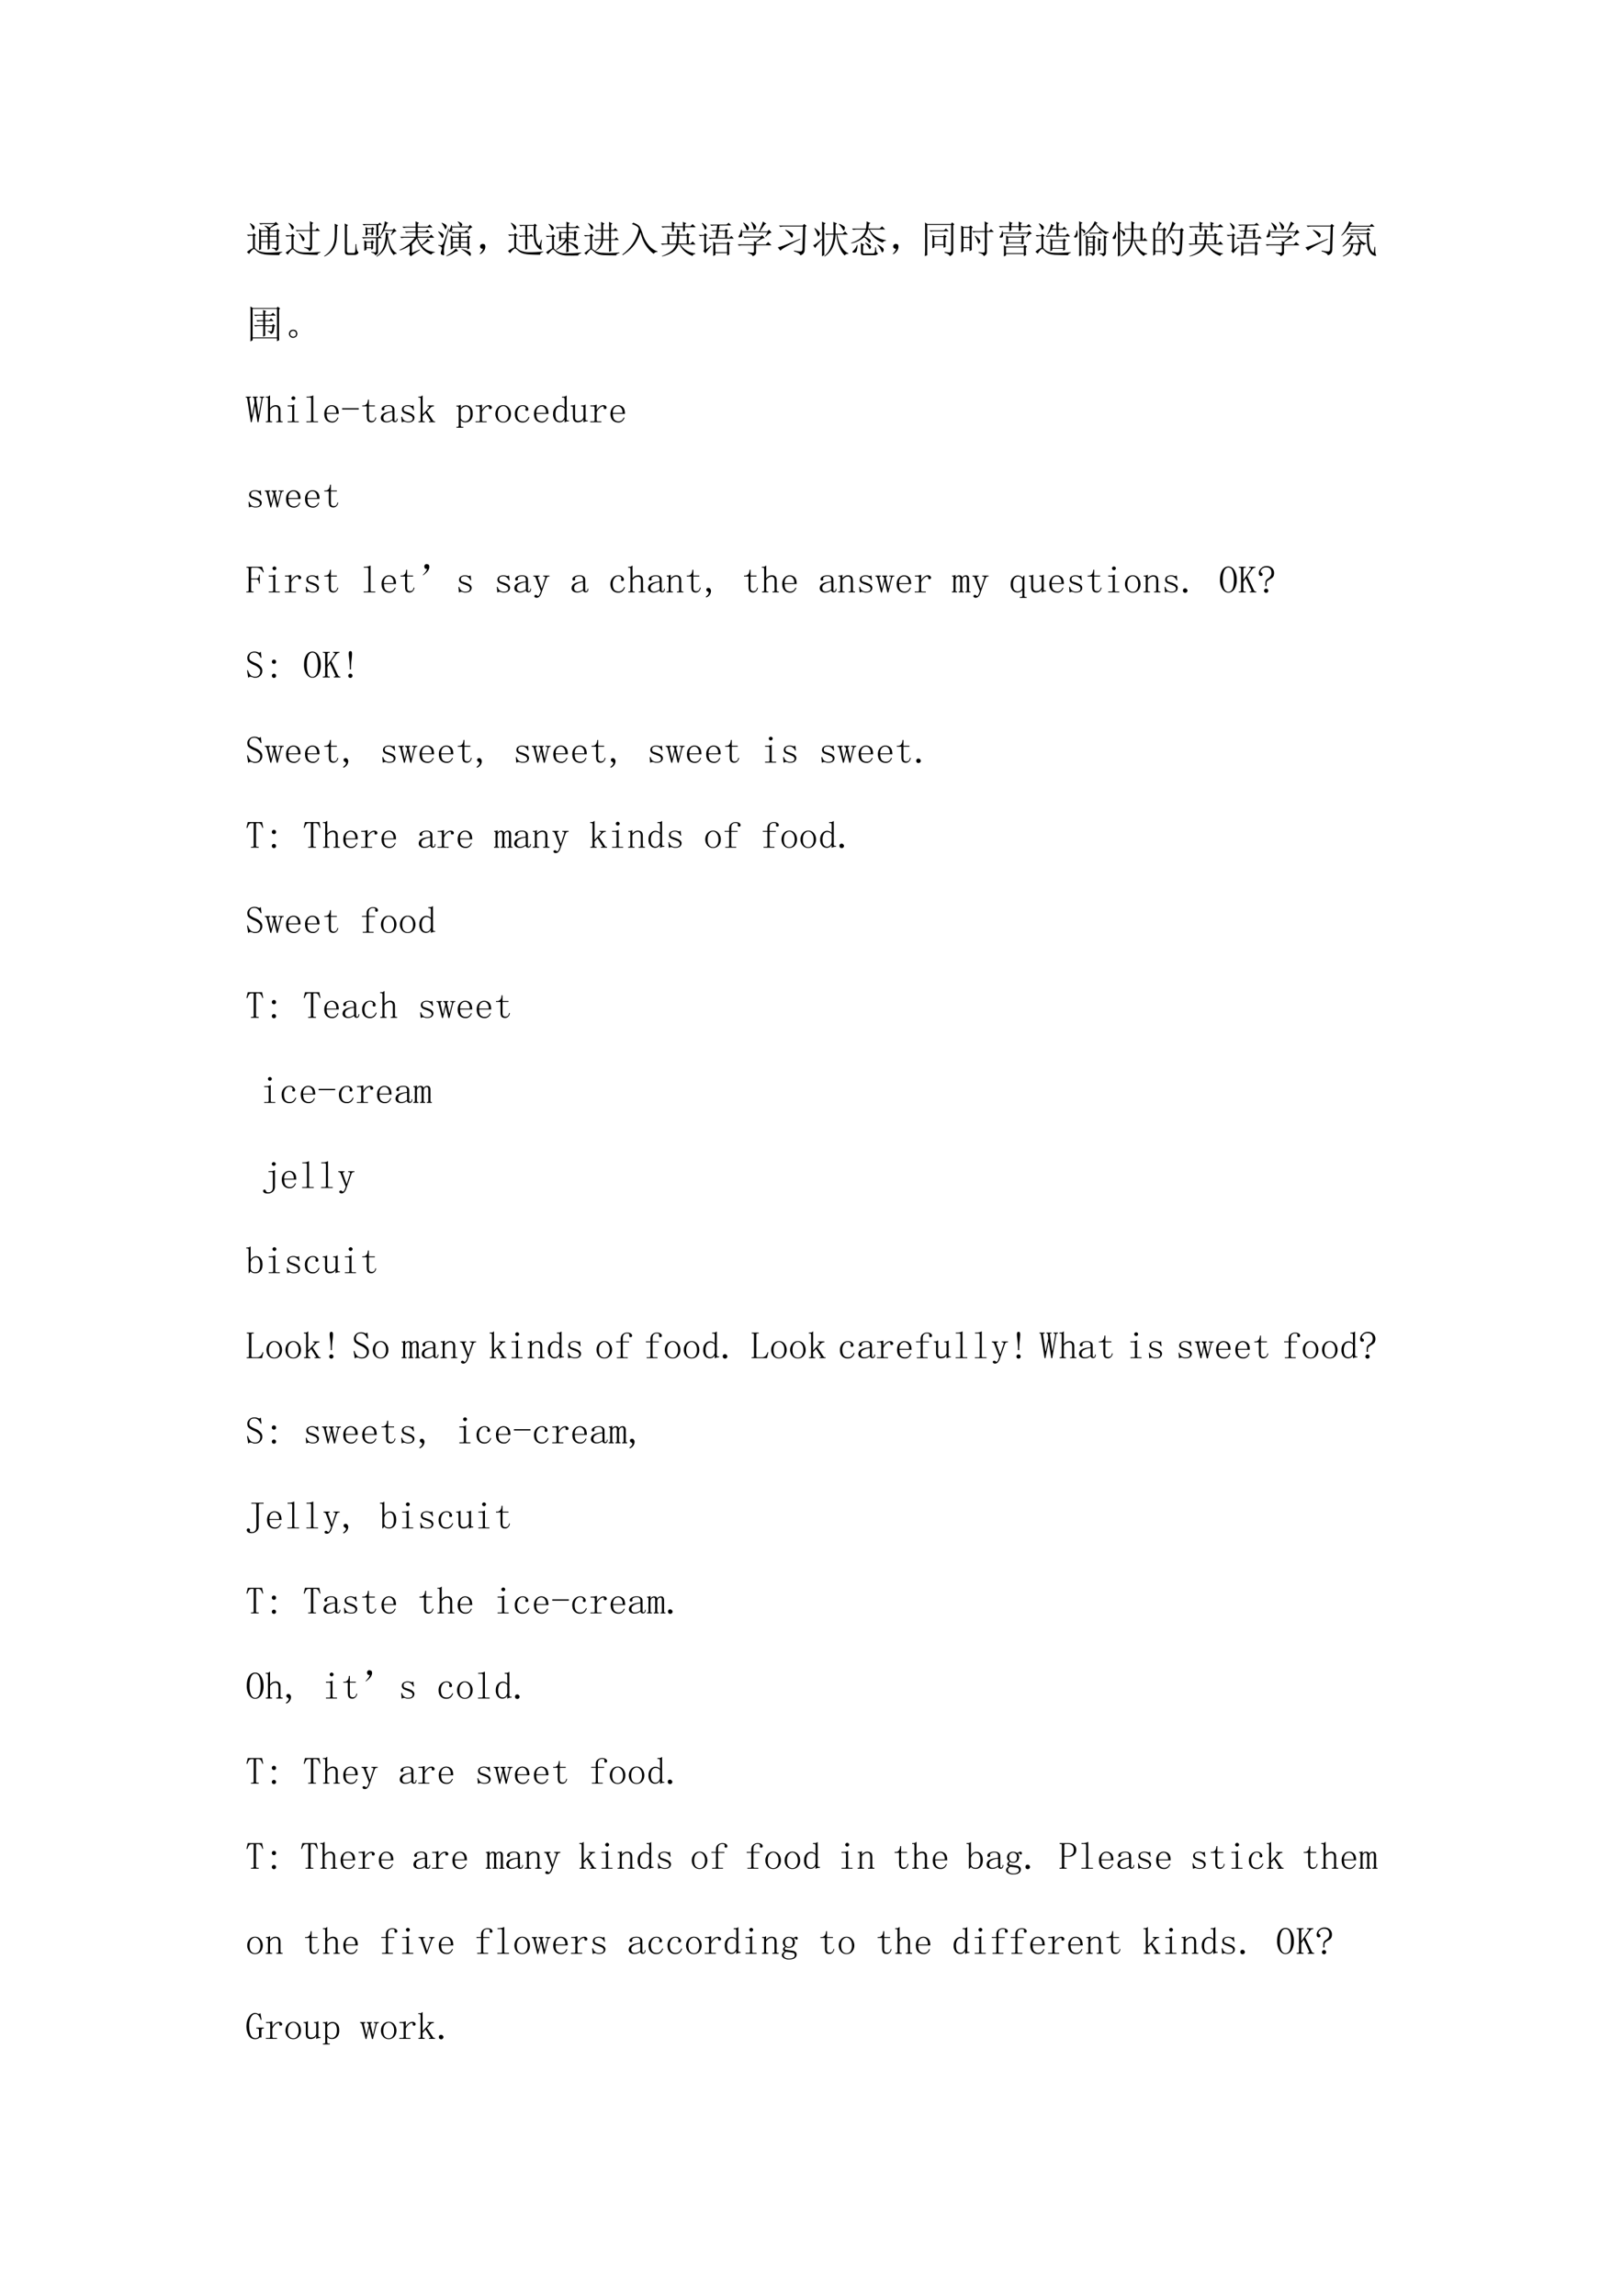 <svg xmlns="http://www.w3.org/2000/svg" xmlns:xlink="http://www.w3.org/1999/xlink" width="793.76" height="1122.56" viewBox="0 0 595.32 841.92"><clipPath id="a"><path fill-rule="evenodd" d="M0 841.92h595.32V0H0Z"/></clipPath><g clip-path="url(#a)"><symbol id="b"><path d="M.371.621V.504h.172V.62H.371m.223 0V.504h.183V.62H.594M.37.481V.362h.172V.48H.371m.223 0V.363h.183V.48H.594M.652.191.746.187c.02 0 .031.01.031.032v.12H.594V.165L.543.141V.34H.371V.152L.316.13a8.122 8.122 0 0 1 0 .555l.067-.04H.55C.546.687.516.724.46.755l.008.012A.36.36 0 0 0 .598.715l.117.094H.453A.372.372 0 0 1 .355.797L.32.832H.72l.035.035.07-.074C.783.796.711.766.61.703A.054.054 0 0 0 .613.68C.613.667.607.655.593.645H.77l.027.039L.855.64.828.613V.2C.831.155.806.124.754.105.75.142.717.165.652.175v.016M.074.824l.008.008A.41.41 0 0 0 .168.777C.191.76.203.741.203.723A.073.073 0 0 0 .187.676C.177.666.17.66.165.66.154.66.146.672.141.695a.403.403 0 0 1-.067.13M.207.187A.36.36 0 0 1 .309.104.685.685 0 0 1 .543.066C.655.064.781.07.922.086V.07C.87.057.845.034.848 0 .725 0 .625.003.547.008a.687.687 0 0 0-.188.035.263.263 0 0 0-.113.07C.215.145.193.16.18.156.167.156.146.141.117.11A.373.373 0 0 1 .06.027L0 .078c.04.04.091.073.156.102v.328H.13A.355.355 0 0 1 .035.496L0 .531h.152l.024.04.062-.048L.207.496V.188Z"/></symbol><symbol id="c"><path d="M.348.559.355.57A.52.52 0 0 0 .47.477C.492.453.503.432.5.414A.058.058 0 0 0 .484.371C.477.363.47.36.464.36c-.01 0-.02.017-.03.051A.493.493 0 0 1 .348.56m.297.09c0 .114-.002.19-.004.23L.73.836.698.805V.648h.086L.835.7.907.625H.7V.203A.101.101 0 0 0 .68.137a.114.114 0 0 0-.054-.04C.609.14.565.17.492.188v.016C.562.195.605.191.622.191c.015 0 .023.01.023.032v.402h-.27A.289.289 0 0 1 .301.613L.266.648h.379M.082.824.09.836A.4.4 0 0 0 .19.77C.212.75.221.732.22.71.219.694.214.68.203.673.195.664.19.66.183.66c-.01 0-.02.016-.03.047a.307.307 0 0 1-.071.117M.215.168A.43.43 0 0 1 .313.102C.351.083.402.072.465.066a4.076 4.076 0 0 1 .289 0l.164.012V.063C.866.052.84.03.84 0a6.815 6.815 0 0 0-.293.012.621.621 0 0 0-.18.027.283.283 0 0 0-.113.063C.223.13.2.145.187.145.177.145.16.13.134.102a.55.55 0 0 1-.07-.098L.007.059.16.168v.32H.13A.355.355 0 0 1 .035.477L0 .512h.148l.043.043L.246.5.215.473V.168Z"/></symbol><symbol id="d"><path d="M.336.79A9.142 9.142 0 0 0 .324.46.569.569 0 0 0 .25.21.582.582 0 0 0 .004 0L0 .016a.57.57 0 0 1 .27.45C.277.56.279.692.273.858l.09-.043L.336.79M.539.695C.54.747.538.803.535.863L.621.82.594.793V.145c0-.034.02-.051.058-.051h.114c.028 0 .044.02.046.058.003.042.006.1.008.172h.02C.84.26.844.211.852.18A.151.151 0 0 1 .898.105.112.112 0 0 0 .805.043H.633C.57.043.539.07.539.125v.57Z"/></symbol><symbol id="e"><path d="m.758.566.05.11h-.23A.865.865 0 0 0 .48.539L.47.547a.825.825 0 0 1 .09.2.872.872 0 0 1 .039.179l.09-.047-.036-.02A1.064 1.064 0 0 0 .586.7h.219L.84.74.906.667A.132.132 0 0 1 .844.641a.361.361 0 0 1-.07-.079L.757.567M.836.04a.515.515 0 0 0-.113.195A1.46 1.46 0 0 0 .672.5.703.703 0 0 0 .594.207.562.562 0 0 0 .387 0L.379.012a.539.539 0 0 1 .195.265C.608.382.624.5.621.633l.086-.04L.676.57C.699.43.729.322.766.246A.34.34 0 0 1 .91.09V.078C.866.076.841.063.836.04M.145.723V.62H.25v.102H.145M.094.547a1.704 1.704 0 0 1 0 .23l.05-.03H.25l.027.03L.324.73.297.71C.297.644.298.6.3.579L.25.555v.043H.145V.566L.094.546M.43.829c0-.15.001-.24.004-.27L.375.532c.003.031.004.13.004.297H.145A.355.355 0 0 1 .05.816L.016.852h.41L.465.89.527.828H.43M.246.125l.09-.012c.023 0 .035.013.035.04v.331H.13A.355.355 0 0 1 .035.473L0 .508h.418l.039.039L.52.484H.422V.121C.422.085.397.056.348.035.348.064.314.09.246.11v.016M.121.371V.246h.121v.125h-.12M.061.156a2.466 2.466 0 0 1 0 .27l.06-.031h.116L.266.43.32.379.29.355C.29.288.29.24.292.211L.243.184v.039H.12V.18L.063.156Z"/></symbol><symbol id="f"><path d="m.324.09.203.086L.535.16A2.019 2.019 0 0 1 .293 0L.246.063c.013.01.02.03.02.062v.152A.904.904 0 0 0 .004.152L0 .168a.997.997 0 0 1 .234.14C.297.362.352.42.398.485H.145A.355.355 0 0 1 .05.473L.016.508h.406V.62H.27A.355.355 0 0 1 .176.61L.14.645h.28V.75H.204A.355.355 0 0 1 .11.738L.074.773h.348C.422.823.42.868.418.91l.09-.039L.477.844v-.07H.73l.055.054L.86.75H.477V.645h.199l.05.05.07-.074h-.32V.508H.77l.058.058.078-.082H.473A.914.914 0 0 1 .57.297a.75.75 0 0 1 .164.168L.801.398.76.395A8.691 8.691 0 0 1 .583.28a.497.497 0 0 1 .14-.117.562.562 0 0 1 .196-.05V.097C.876.092.846.074.828.043A.665.665 0 0 0 .613.18a.684.684 0 0 0-.16.285A1.093 1.093 0 0 0 .324.32V.09Z"/></symbol><symbol id="g"><path d="m.766.668.039.086H.363a.22.22 0 0 0 .008-.05A.104.104 0 0 0 .36.655C.352.643.336.636.313.636.291.637.28.642.28.649c0 .003.003.008.008.016.013.018.024.04.031.063a.34.34 0 0 1 .024.086h.015L.363.776h.211a.203.203 0 0 1-.062.121L.52.91C.577.887.61.868.617.855A.067.067 0 0 0 .63.825C.629.81.62.794.605.776h.192L.832.82.898.754C.86.75.82.72.778.66L.765.668M.383.484V.383h.16v.101h-.16m.21 0V.383h.169v.101H.594m0-.125V.246h.168V.36H.594m-.211 0V.246h.16V.36h-.16M.34.633H.69l.051.05L.81.61H.594V.508h.16L.78.547.84.5.813.473c0-.125 0-.215.003-.27L.762.18v.043h-.38V.199L.329.18a3.892 3.892 0 0 1 0 .364L.383.508h.16v.101H.469A.355.355 0 0 1 .375.598L.34.633m.125-.43L.523.141A.453.453 0 0 1 .398.082.867.867 0 0 0 .215 0L.21.012c.115.06.2.123.254.191M.613.195c.104-.034.17-.06.2-.078C.843.1.858.077.855.051.853.022.846.008.835.008.829.008.817.017.802.035a.95.95 0 0 1-.196.149l.008.011M.285.72a24.165 24.165 0 0 1-.12-.45A1.105 1.105 0 0 1 .151.153C.152.105.154.07.156.047c0-.013-.005-.02-.015-.02a.096.096 0 0 0-.043.016C.079.051.07.063.07.082c0 .016.004.035.012.059.01.028.016.05.016.066a.048.048 0 0 1-.02.04.185.185 0 0 1-.074.03v.016L.086.285C.096.288.109.3.125.32.141.344.189.478.27.723L.285.719M.008.649C.096.611.14.578.14.55.143.522.139.503.129.492.12.484.115.48.109.48.102.48.094.49.086.512A.536.536 0 0 1 0 .637l.008.011m.09.227C.168.846.207.823.215.805A.09.09 0 0 0 .227.77.076.076 0 0 0 .21.73C.203.715.197.707.19.707.184.707.176.719.168.742A.518.518 0 0 1 .09.867l.008.008Z"/></symbol><symbol id="h"><path d="M.055.061A.218.218 0 0 1 .094.14C.07.14.054.143.043.151A.071.071 0 0 0 .02.182a.08.08 0 0 0 0 .035C.022.23.03.242.047.253.062.266.082.27.105.264.13.26.143.25.148.234a.104.104 0 0 0 .008-.04.23.23 0 0 0-.011-.062A.247.247 0 0 0 .09.049C.064.021.042.005.023.003.008 0 0 0 0 .003a.249.249 0 0 1 .055.059Z"/></symbol><symbol id="i"><path d="M.504.477c0-.164.001-.273.004-.325L.449.13c.003.114.004.23.004.348H.398A.312.312 0 0 1 .316.465L.281.5h.172v.254h-.05A.289.289 0 0 1 .327.742L.293.777h.379l.027.035.059-.046L.727.742A2.45 2.45 0 0 1 .723.566.85.85 0 0 1 .746.348C.764.29.79.253.82.234l.051.16.016-.007A2.104 2.104 0 0 1 .87.266.248.248 0 0 1 .88.152C.884.14.882.132.87.132a.174.174 0 0 0-.055.024.338.338 0 0 0-.082.094.413.413 0 0 0-.054.168 2.335 2.335 0 0 0-.004.336H.504V.5h.058l.043.043.06-.066H.503m-.43.347.008.012a.454.454 0 0 0 .105-.07C.208.747.217.728.215.707A.058.058 0 0 0 .199.664C.19.656.181.652.176.652.166.652.156.668.148.7a.352.352 0 0 1-.074.125m.14-.636A.737.737 0 0 1 .317.113.53.53 0 0 1 .551.066C.665.064.789.07.92.086V.07C.87.057.843.034.84 0 .723 0 .626.003.55.008a.637.637 0 0 0-.183.035.296.296 0 0 0-.113.074C.223.146.2.161.187.164.174.167.151.151.117.117A.496.496 0 0 1 .055.04L0 .098A.616.616 0 0 0 .164.19v.313H.133A.355.355 0 0 1 .039.492L.004.527H.16l.027.04L.25.515.215.488v-.3Z"/></symbol><symbol id="j"><path d="M.402.589V.452h.141v.137h-.14m.19 0V.452h.145v.137H.594m0-.25c0-.092.001-.17.004-.235L.535.081C.54.159.543.255.543.37A.855.855 0 0 0 .277.147L.27.16c.117.088.2.178.25.27H.402V.392l-.05-.02V.64l.05-.027h.141v.11H.387A.355.355 0 0 1 .293.71L.258.745h.285c0 .039-.001.086-.004.14L.63.85.594.823V.745H.77l.05.043L.887.72H.594V.612H.73l.028.039.066-.043L.79.581C.79.513.79.454.793.405L.738.385v.043H.594v-.07C.68.332.742.308.78.288.821.267.84.245.84.22.842.198.839.181.828.171.82.16.801.174.77.214a.555.555 0 0 1-.176.125M.07.823.082.83C.122.81.152.789.176.768.199.75.21.733.207.718A.067.067 0 0 0 .191.673C.181.664.173.66.168.66c-.01 0-.02.014-.027.043a.393.393 0 0 1-.07.12m.144-.64A.593.593 0 0 1 .32.1.487.487 0 0 1 .55.061C.664.06.789.065.927.081V.065C.876.05.85.03.848.003a5.58 5.58 0 0 0-.297 0 .534.534 0 0 0-.188.035.291.291 0 0 0-.113.078C.221.145.2.159.187.159.174.159.154.143.126.112A.37.37 0 0 1 .062.034l-.054.05c.041.037.094.07.156.102v.309H.13A.355.355 0 0 1 .035.483L0 .518h.156l.028.04L.25.51.215.483v-.3Z"/></symbol><symbol id="k"><path d="M.504.64V.423H.66V.64H.504M.454.42v.22h-.04A.355.355 0 0 1 .32.629L.285.664h.168c0 .07-.001.14-.004.211L.54.828.504.801V.664H.66C.66.737.66.807.656.875l.09-.043L.711.801V.664h.062L.82.711.887.64H.71V.42H.8L.848.47l.066-.07H.711A5.7 5.7 0 0 1 .715.116L.656.09C.66.142.66.245.66.398H.504C.496.276.43.182.304.118l-.007.01a.348.348 0 0 1 .156.27H.391A.355.355 0 0 1 .297.387L.262.422h.191M.105.836l.008.008a.368.368 0 0 0 .102-.07C.235.754.245.736.242.718.24.7.233.688.222.679.213.673.207.669.204.669c-.01 0-.02.016-.027.047a.31.31 0 0 1-.07.12M.214.173a.857.857 0 0 1 .101-.07.446.446 0 0 1 .18-.036A2.241 2.241 0 0 1 .93.078V.063C.87.046.842.026.848 0 .728 0 .63.001.555.004a.681.681 0 0 0-.172.023.318.318 0 0 0-.121.075c-.04.033-.063.05-.07.05C.183.155.168.146.147.125A.812.812 0 0 1 .063.012L.012.059c.044.036.095.075.152.117v.328H.13A.355.355 0 0 1 .035.492L0 .527h.152L.195.57.25.516.215.488V.172Z"/></symbol><symbol id="l"><path d="m.25.813.035.035C.382.814.44.776.461.734.48.695.507.633.535.547A.879.879 0 0 1 .675.28a.493.493 0 0 1 .247-.18V.087A.116.116 0 0 1 .82.036a.873.873 0 0 0-.273.339C.52.435.497.509.473.598A1.133 1.133 0 0 0 .316.273 1.122 1.122 0 0 0 .008 0L0 .016c.117.09.21.188.277.293.07.106.12.226.149.359C.434.699.42.727.386.75A.45.45 0 0 1 .25.813Z"/></symbol><symbol id="m"><path d="M.172.336C.172.474.17.562.168.602L.223.566h.199C.422.6.42.65.418.715l.09-.04L.477.649V.566h.187L.695.61.762.563.727.534v-.2h.046l.059.056.074-.079H.508a.527.527 0 0 1 .39-.23V.066C.86.06.836.04.828.012a.69.69 0 0 0-.176.093.528.528 0 0 0-.164.208H.457A.374.374 0 0 0 .289.098.87.87 0 0 0 .031 0L.027.012A.803.803 0 0 1 .27.137c.057.047.1.105.128.175h-.27A.355.355 0 0 1 .036.301L0 .336h.172m.25.207h-.2V.336h.18c.01.06.017.129.02.207m.055 0C.477.475.47.406.46.336h.215v.207h-.2M.29.641v.12H.141A.355.355 0 0 1 .047.75L.012.785h.277c0 .04-.001.08-.004.121L.38.867.339.844V.785h.24c0 .037-.002.076-.005.117L.668.863.628.84V.785H.77l.058.059L.91.762H.63V.668l-.05-.02v.114h-.24V.66L.29.64Z"/></symbol><symbol id="n"><path d="M.438.313V.098h.304v.214H.438M.3.82h.43l.054.047.067-.07H.547L.527.668h.16l.028.039.058-.039L.746.637v-.16h.059l.05.046.063-.07h-.54A.325.325 0 0 1 .294.441L.258.477H.44L.47.645H.418a.488.488 0 0 1-.05-.008L.331.668h.14l.016.129H.422A.325.325 0 0 1 .336.785L.3.82M.523.645.496.477h.195v.168H.523M.797.297C.797.18.798.092.8.035L.742.012v.062H.438v-.05L.378 0a4.186 4.186 0 0 1 0 .371l.06-.035h.3l.028.039.058-.05L.797.296M.082.855l.012.008A.426.426 0 0 0 .18.797.073.073 0 0 0 .207.75.059.059 0 0 0 .195.703C.185.693.177.688.172.688c-.01 0-.018.011-.024.035a.39.39 0 0 1-.066.132M.122.13c.015.01.023.029.023.055v.343H.117A.432.432 0 0 1 .035.516L0 .55h.137l.027.043.063-.047L.195.52V.172L.32.27.332.258A1.526 1.526 0 0 1 .176.07L.12.13Z"/></symbol><symbol id="o"><path d="M.156.879C.24.824.284.783.29.754.294.728.29.707.277.69.264.678.255.671.25.671.24.672.23.687.223.716A.539.539 0 0 1 .145.87L.156.88m.207.02C.44.84.478.798.48.768.483.744.478.725.465.712.452.698.443.69.437.69.424.691.415.707.41.738a.515.515 0 0 1-.058.153l.011.007M.73.508.72.516.78.625H.113A.335.335 0 0 0 .117.539C.115.52.104.505.086.5A.128.128 0 0 0 .055.492.074.074 0 0 0 .03.496C.026.501.023.506.023.508c0 .01.007.025.02.043.02.028.036.077.047.144h.02L.112.648h.442c.05.097.084.183.105.258L.75.848.71.832.579.648h.2l.038.047.07-.078C.843.612.79.576.73.507M.266.106A.582.582 0 0 1 .395.094c.02 0 .03.013.03.039v.152H.13A.355.355 0 0 1 .035.273L0 .31h.426c0 .023-.002.053-.004.09L.465.374l.137.113H.277A.355.355 0 0 1 .184.477L.148.512h.45L.64.55.707.473C.687.475.657.467.621.449A2.814 2.814 0 0 1 .477.363l.03-.02L.48.329v-.02h.254l.063.063.086-.086H.48V.094C.48.054.45.024.39 0 .394.029.353.057.267.086v.02Z"/></symbol><symbol id="p"><path d="M.426.125C.506.109.563.102.594.102c.034.002.05.024.05.066L.66.754h-.5A.355.355 0 0 1 .066.742L.031.777h.621L.687.82.754.77.719.742.703.152C.703.074.664.023.586 0 .589.036.534.072.422.105l.004.02M0 .211c.07.01.264.085.582.223L.59.418C.26.257.086.158.07.121L0 .211m.203.457a.632.632 0 0 0 .172-.09C.391.563.398.547.398.531A.104.104 0 0 0 .387.484C.379.471.372.464.367.464c-.01 0-.022.014-.035.04a.66.66 0 0 1-.137.152l.008.012Z"/></symbol><symbol id="q"><path d="M.625.863.585.832V.598h.188l.059.058.074-.082H.63C.676.316.772.154.918.086V.07C.876.073.845.06.824.027.702.152.63.335.61.574H.586C.573.298.476.107.296 0L.29.012c.149.127.23.315.242.562H.437A.355.355 0 0 1 .345.563L.309.598H.53C.531.743.53.846.527.906L.625.863M.68.855A.53.53 0 0 0 .8.793C.82.78.829.764.829.746A.123.123 0 0 0 .816.7C.81.684.803.676.801.676.793.676.784.687.773.71a.599.599 0 0 1-.101.133L.68.855M.23.008c.003.06.004.203.004.43A1.297 1.297 0 0 1 .051.223L0 .293c.042.016.12.073.234.172 0 .263 0 .411-.004.445L.328.867.29.84V.23C.29.147.29.083.293.04L.23.007M.031.734.04.746A.564.564 0 0 0 .16.641.096.096 0 0 0 .176.598C.176.585.169.569.156.55.146.535.138.527.133.527.125.527.117.543.109.574a.596.596 0 0 1-.078.16Z"/></symbol><symbol id="r"><path d="M.406.888.508.841l-.04-.02A10.012 10.012 0 0 0 .45.702H.75l.059.058L.89.677H.484A.502.502 0 0 1 .688.47.592.592 0 0 1 .91.4V.384C.86.376.833.36.828.334a.613.613 0 0 0-.246.152.666.666 0 0 0-.117.191h-.02A.629.629 0 0 0 .352.49.66.66 0 0 0 .465.435C.496.417.512.397.512.376.512.358.508.346.5.337.495.33.49.326.488.326.478.326.465.339.45.365a.433.433 0 0 1-.11.109.748.748 0 0 0-.331-.16L0 .329C.102.36.185.4.25.454c.065.058.11.132.137.223H.152A.355.355 0 0 1 .06.665L.023.701h.368C.4.776.406.839.406.888M.168.267A.456.456 0 0 0 .152.142C.145.108.132.087.117.079A.096.096 0 0 0 .082.072a.145.145 0 0 0-.035.004C.039.08.035.086.035.09c0 .008.01.021.031.04a.31.31 0 0 1 .086.14L.168.267m.2.055.007.011c.05-.02.086-.04.11-.058C.51.259.521.242.52.224A.058.058 0 0 0 .504.181C.496.171.49.165.488.165c-.01 0-.02.012-.027.036a.432.432 0 0 1-.094.12M.684.276l.011.008a.597.597 0 0 0 .13-.086C.847.176.856.155.851.134.849.114.842.1.832.091.824.083.819.08.816.08c-.01 0-.02.016-.03.047a.501.501 0 0 1-.102.149M.258.079c0 .107-.001.19-.004.247l.09-.047L.313.25V.1C.306.065.323.049.358.052h.207c.032 0 .05.013.055.04a.677.677 0 0 1 .008.12h.02A.823.823 0 0 1 .66.102.055.055 0 0 1 .707.057C.687.02.65.003.597.006H.364C.29 0 .255.024.258.078Z"/></symbol><symbol id="s"><path d="M.121.672H.5l.05.05.075-.074h-.39A.246.246 0 0 1 .155.637L.121.672M.25.496V.31h.238v.187H.25M.195.551.25.52h.234l.028.039L.57.512.54.484V.34c0-.034 0-.068.003-.102L.488.218v.067H.25V.227L.195.207a4.055 4.055 0 0 1 0 .344m.32-.442C.57.102.613.096.642.094c.03 0 .046.02.046.058v.664H.063V.023L0 0c.005.086.008.155.008.207v.492c0 .058-.001.117-.004.18l.058-.04h.622L.71.88l.062-.05-.03-.024V.129C.744.066.712.023.647 0c0 .034-.044.064-.132.09v.02Z"/></symbol><symbol id="t"><path d="M.617.652C.617.754.616.84.613.906l.098-.05L.67.827V.652h.06l.05.051L.855.63H.672V.105C.672.056.643.021.586 0 .583.04.54.068.457.086v.02A.645.645 0 0 1 .59.093C.608.096.617.112.617.14v.488H.414A.355.355 0 0 1 .32.617L.285.652h.332M.363.532A.482.482 0 0 0 .48.433C.493.415.5.4.5.39.5.378.493.362.48.344.47.328.462.32.457.32.449.32.441.336.434.367A.464.464 0 0 1 .352.52L.363.53M.06.738V.504h.16v.234h-.16m0-.258V.23h.16v.25h-.16M.273.402C.273.277.275.197.277.16L.22.13v.078h-.16V.125L0 .094a13.128 13.128 0 0 1 0 .699L.063.762H.21L.242.8.305.75.273.723v-.32Z"/></symbol><symbol id="u"><path d="M.188.309a2.4 2.4 0 0 1 0 .238L.241.516H.59l.027.039.059-.047L.645.484c0-.054 0-.104.003-.148L.594.309v.035H.242V.332L.188.309m.054.183V.367h.352v.125H.242M.707.227c0-.089.001-.153.004-.192L.652.008v.054H.187V.024L.13 0a2.4 2.4 0 0 1 0 .29L.187.257h.458L.672.3.738.254.707.227m-.52.007V.086h.465v.148H.187M.27.652C.272.69.273.727.273.766H.13A.355.355 0 0 1 .035.754L0 .789h.273c0 .042 0 .082-.003.121L.36.871.327.844V.789H.52C.52.83.518.87.516.91l.09-.039L.573.844V.789h.149L.78.844.855.766h-.28c0-.026 0-.054.003-.082L.52.656v.11H.328V.68L.27.652M.71.5l.052.098H.105A.339.339 0 0 0 .11.55.078.078 0 0 0 .102.516a.025.025 0 0 0-.02-.02.087.087 0 0 0-.027-.004H.027C.022.495.02.5.02.504s.007.018.023.039c.02.026.035.066.043.121h.016L.105.621h.649l.039.043.07-.07C.822.59.775.557.723.492L.71.5Z"/></symbol><symbol id="v"><path d="M.441.371v-.18h.282v.18H.44M.387.105a3.462 3.462 0 0 1 0 .324L.44.396H.72l.027.039.059-.047L.773.359c0-.093.002-.165.004-.214L.723.117v.051H.44v-.04L.387.106M.41.816.492.773.461.753.43.692h.12c0 .081 0 .142-.003.184l.086-.04L.602.814V.69h.101l.05.051.071-.074H.602V.512h.18l.054.054.07-.078H.391A.355.355 0 0 1 .297.477L.262.512H.55v.156H.42A.909.909 0 0 0 .317.531L.305.54A.807.807 0 0 1 .379.7C.399.754.41.793.41.816M.086.824l.012.008c.039-.02.069-.04.09-.059C.21.758.22.74.217.72A.078.078 0 0 0 .2.672C.19.664.182.66.18.66.17.66.16.673.153.7a.494.494 0 0 1-.066.124M.207.188A.36.36 0 0 1 .309.104a.4.4 0 0 1 .14-.039C.501.064.55.062.594.062c.09 0 .202.006.332.016V.063C.882.052.856.03.852 0L.55.008a.716.716 0 0 0-.188.027.246.246 0 0 0-.117.074C.217.141.196.158.18.16.167.165.146.152.117.121A.37.37 0 0 1 .062.04L0 .09a.45.45 0 0 0 .156.102V.5H.133A.355.355 0 0 1 .039.488L.004.523h.144l.028.04.066-.051L.207.488v-.3Z"/></symbol><symbol id="w"><path d="M.363.492V.387h.13v.105h-.13m0-.129V.258h.13v.105h-.13m.203.469a.898.898 0 0 0-.32-.293L.238.551c.034.02.07.05.11.086.039.039.078.086.117.14a.53.53 0 0 1 .074.141L.621.871.578.848A.74.74 0 0 1 .723.71.438.438 0 0 1 .91.633V.617C.871.615.846.6.836.574a.823.823 0 0 0-.27.258M.391.102A.478.478 0 0 1 .465.094C.483.09.492.1.492.12v.113H.363V.035L.31.008C.31.062.313.15.313.273.313.398.31.49.308.547L.363.516h.121L.512.55.57.504.543.48V.094C.543.054.521.029.477.016.479.039.45.062.39.086v.016m.238.043a5.088 5.088 0 0 1 0 .335L.715.441.684.418c0-.117 0-.2.003-.246L.63.145M.66.085A.734.734 0 0 1 .75.079c.02 0 .031.017.031.05v.278C.781.47.78.516.777.551L.863.508.832.484V.09C.832.048.806.018.754 0 .757.026.725.05.66.07v.016M.187.172C.188.128.19.079.192.027L.133.004C.135.09.137.159.137.21v.527c0 .063-.002.123-.004.18l.09-.04L.187.853V.719C.23.709.258.698.273.688.29.677.296.66.293.64.29.62.283.608.273.605.266.603.257.612.246.633a.324.324 0 0 1-.058.066V.172M.082.68A.576.576 0 0 0 .094.578.111.111 0 0 0 .078.516C.07.5.058.492.043.492a.115.115 0 0 0-.027.004C.006.5 0 .503 0 .508c0 .008.008.02.023.035.024.026.038.072.043.137h.016M.391.62h.246L.68.664.746.598H.47L.422.59.39.62Z"/></symbol><symbol id="x"><path d="M.195.676v-.5C.195.129.197.079.2.027L.137 0C.139.083.14.152.14.207v.555C.14.816.139.868.137.918L.23.878.195.849V.695a.451.451 0 0 0 .102-.05C.317.629.328.61.328.59A.058.058 0 0 0 .312.547C.305.537.3.53.297.53.289.531.28.544.273.571a.297.297 0 0 1-.078.105M.085.648a.944.944 0 0 0 .009-.09A.28.28 0 0 0 .086.5C.08.48.072.466.059.46A.09.09 0 0 0 .03.454a.038.038 0 0 0-.02.008C.005.466 0 .47 0 .477c0 .01.008.026.023.046.024.03.04.07.047.125h.016m.406.075c0 .065-.001.13-.004.195l.094-.04-.035-.03V.723h.172L.75.762.816.71.781.684V.43H.79l.05.05.075-.074H.582a.677.677 0 0 1 .152-.25.348.348 0 0 1 .172-.082V.06C.856.053.826.036.816.008a.601.601 0 0 0-.253.398H.534A.525.525 0 0 0 .223 0L.215.012c.15.101.24.233.265.394H.375A.355.355 0 0 1 .281.395L.246.43h.238C.49.503.492.592.492.7h-.12L.335.69.305.723h.187M.547.699C.547.6.544.51.539.43h.188V.7h-.18Z"/></symbol><symbol id="y"><path d="M.055.676v-.25h.203v.25H.055m0-.274V.13h.203v.273H.055m.254.25c0-.304 0-.504.004-.597L.258.023v.082H.055V.04L0 .008a17.08 17.08 0 0 1 0 .726L.059.7h.039A.98.98 0 0 1 .14.902L.227.855C.2.842.165.79.12.7H.25l.04.04.058-.06-.04-.027M.5.898l.086-.05C.566.835.533.78.488.688H.7L.742.73.801.672.766.645a4.532 4.532 0 0 0-.024-.52C.734.085.722.059.703.043A.213.213 0 0 0 .625 0C.612.042.569.073.496.094v.02a.82.82 0 0 1 .14-.02c.03 0 .046.022.051.066.008.044.015.212.02.504H.48A1.06 1.06 0 0 0 .332.473L.32.48A1.113 1.113 0 0 1 .5.898M.43.516A.375.375 0 0 0 .54.41.12.12 0 0 0 .554.363.073.073 0 0 0 .539.316C.53.303.521.296.516.296c-.01 0-.019.02-.024.056a.383.383 0 0 1-.07.152L.43.516Z"/></symbol><symbol id="z"><path d="m.207.918.082-.05-.031-.02L.23.8h.516l.05.05.075-.074H.22A.931.931 0 0 0 .012.543L0 .551C.047.6.089.656.125.719a.784.784 0 0 1 .082.199m.02-.215h.437l.043.043L.773.68H.36A.321.321 0 0 1 .262.668L.227.703M.887.25C.887.174.888.124.89.098A.435.435 0 0 1 .91.023C.912.016.908.012.897.012a.21.21 0 0 0-.07.023C.794.048.763.08.734.13A.469.469 0 0 0 .68.316a2.575 2.575 0 0 0-.012.262H.262A.355.355 0 0 1 .168.566L.133.602H.66L.7.64.757.59.718.563C.719.44.725.35.735.292a.443.443 0 0 1 .04-.125A.3.3 0 0 1 .847.09L.87.25h.016M.25.555.328.504.29.488A.839.839 0 0 0 .043.254L.031.266A.756.756 0 0 1 .25.555m.156 0L.47.53.445.511A.315.315 0 0 1 .52.407.294.294 0 0 1 .66.34V.328C.624.326.602.312.594.29a.374.374 0 0 0-.106.094.44.44 0 0 0-.082.172M.18.34h.27l.03.035L.54.32.503.297A.674.674 0 0 0 .473.074C.46.046.43.024.387.012.387.038.358.064.3.09l.004.015A.377.377 0 0 1 .39.09C.4.09.409.092.414.098a.057.057 0 0 1 .02.027c.005.013.011.077.02.191H.315A.42.42 0 0 0 .27.164.268.268 0 0 0 .18.066.544.544 0 0 0 .05 0L.04.012c.067.031.118.07.151.117.037.05.059.112.067.187H.25L.21.31l-.03.03Z"/></symbol><use xlink:href="#b" transform="matrix(14.04 0 0 -14.04 90.572 93.537)"/><use xlink:href="#c" transform="matrix(14.04 0 0 -14.04 104.667 93.483)"/><use xlink:href="#d" transform="matrix(14.04 0 0 -14.04 118.927 94.086)"/><use xlink:href="#e" transform="matrix(14.04 0 0 -14.04 132.747 94.14)"/><use xlink:href="#f" transform="matrix(14.04 0 0 -14.04 146.551 93.976)"/><use xlink:href="#g" transform="matrix(14.04 0 0 -14.04 160.7 93.976)"/><use xlink:href="#h" transform="matrix(14.04 0 0 -14.04 175.838 93.19)"/><use xlink:href="#i" transform="matrix(14.04 0 0 -14.04 186.325 93.428)"/><use xlink:href="#j" transform="matrix(14.04 0 0 -14.04 200.184 93.739)"/><use xlink:href="#k" transform="matrix(14.04 0 0 -14.04 214.17 93.647)"/><use xlink:href="#l" transform="matrix(14.04 0 0 -14.04 228.264 93.592)"/><use xlink:href="#m" transform="matrix(14.04 0 0 -14.04 242.414 94.031)"/><use xlink:href="#n" transform="matrix(14.04 0 0 -14.04 256.272 93.867)"/><use xlink:href="#o" transform="matrix(14.04 0 0 -14.04 270.587 93.976)"/><use xlink:href="#p" transform="matrix(14.04 0 0 -14.04 285.285 93.647)"/><use xlink:href="#q" transform="matrix(14.04 0 0 -14.04 298.266 94.086)"/><use xlink:href="#r" transform="matrix(14.04 0 0 -14.04 312.18 93.665)"/><use xlink:href="#h" transform="matrix(14.04 0 0 -14.04 327.372 93.19)"/><use xlink:href="#s" transform="matrix(14.04 0 0 -14.04 339.23 93.921)"/><use xlink:href="#t" transform="matrix(14.04 0 0 -14.04 352.557 93.921)"/><use xlink:href="#u" transform="matrix(14.04 0 0 -14.04 366.378 94.031)"/><use xlink:href="#v" transform="matrix(14.04 0 0 -14.04 379.798 93.592)"/><use xlink:href="#w" transform="matrix(14.04 0 0 -14.04 393.947 94.031)"/><use xlink:href="#x" transform="matrix(14.04 0 0 -14.04 408.097 94.031)"/><use xlink:href="#y" transform="matrix(14.04 0 0 -14.04 422.998 93.867)"/><use xlink:href="#m" transform="matrix(14.04 0 0 -14.04 435.941 94.031)"/><use xlink:href="#n" transform="matrix(14.04 0 0 -14.04 449.926 93.867)"/><use xlink:href="#o" transform="matrix(14.04 0 0 -14.04 464.24 93.976)"/><use xlink:href="#p" transform="matrix(14.04 0 0 -14.04 478.812 93.647)"/><use xlink:href="#z" transform="matrix(14.04 0 0 -14.04 491.975 94.031)"/></g><clipPath id="A"><path fill-rule="evenodd" d="M0 841.92h595.32V0H0Z"/></clipPath><g clip-path="url(#A)"><symbol id="B"><path d="M.75.191c0-.039.001-.09.004-.156L.695.004v.078H.06v-.05L0 0c.003.07.004.118.004.145v.617C.004.793.003.844 0 .914L.066.875h.621L.716.91.777.86.75.835V.19m-.691.66V.106h.636v.747H.06M.457.277.523.266c.019 0 .03.006.036.02.005.015.01.053.015.112H.387V.25C.387.214.388.181.39.152L.332.125A4 4 0 0 1 .336.27v.132H.223A.355.355 0 0 1 .129.391L.094.426h.242V.53H.28A.355.355 0 0 1 .187.52L.152.555h.184v.12H.223a.355.355 0 0 1-.094-.01L.094.698h.242c0 .042-.001.084-.004.125L.418.79.387.766V.699h.152L.59.75.665.676H.387V.555h.105L.54.602l.07-.07H.387v-.11h.18l.027.035L.652.41.625.39A.406.406 0 0 0 .598.247C.588.223.565.206.53.196.534.218.508.24.453.261l.004.015Z"/></symbol><symbol id="C"><path d="M.164.203A.07.07 0 0 0 .207.156.15.15 0 0 0 .219.11.215.215 0 0 0 .21.066.083.083 0 0 0 .17.02.111.111 0 0 0 .106 0C.08 0 .056.01.035.031A.111.111 0 0 0 0 .098c0 .026.005.048.016.066.013.02.028.034.046.04a.123.123 0 0 0 .047.01.16.16 0 0 0 .055-.01M.16.046C.178.06.186.08.184.109c0 .032-.01.051-.028.059A.099.099 0 0 1 .11.184a.09.09 0 0 1-.05-.02C.043.154.035.134.035.105c0-.028.01-.048.027-.058A.12.12 0 0 1 .11.03c.016 0 .033.005.051.016Z"/></symbol><use xlink:href="#B" transform="matrix(14.04 0 0 -14.04 91.834 125.231)"/><use xlink:href="#C" transform="matrix(14.04 0 0 -14.04 105.984 123.915)"/></g><clipPath id="D"><path fill-rule="evenodd" d="M0 841.92h595.32V0H0Z"/></clipPath><g clip-path="url(#D)"><symbol id="E"><path d="M0 0Z"/></symbol><use xlink:href="#E" transform="matrix(14.04 0 0 -14.04 117.98 123.86)"/></g><clipPath id="F"><path fill-rule="evenodd" d="M0 841.92h595.32V0H0Z"/></clipPath><g clip-path="url(#F)"><symbol id="G"><path d="M.484.668V.645H.47a.038.038 0 0 1-.02-.008.054.054 0 0 1-.012-.028L.333 0H.309L.246.414H.238L.156 0H.133L.039.613c0 .01-.003.019-.008.024C.03.642.023.645.016.645H0v.023h.137V.645H.125C.115.645.107.642.102.637.096.632.094.624.094.613l.062-.43h.008L.23.509.22.613c0 .01-.004.019-.012.024C.202.642.197.645.191.645H.18v.023h.133V.645H.3C.29.645.283.642.277.637A.054.054 0 0 1 .273.613L.332.195H.34l.07.41C.413.618.41.628.402.633A.026.026 0 0 1 .38.645H.367v.023h.117M.035.645Z"/></symbol><symbol id="H"><path d="M.004 0v.023h.02c.012 0 .022.003.027.008.005.005.008.013.008.024v.558c0 .01-.003.019-.008.024C.046.642.036.645.023.645H0v.023h.043c.01 0 .02.003.031.008.01.005.021.013.031.023h.008V.367a.2.2 0 0 0 .07.059c.027.013.054.02.083.02.039 0 .069-.012.09-.036.02-.02.03-.055.03-.101V.055C.387.045.39.036.396.03A.048.048 0 0 1 .422.023h.02V0H.276v.023h.02c.013 0 .022.003.027.008.005.005.008.013.008.024V.3c0 .044-.008.073-.023.086A.067.067 0 0 1 .254.41a.16.16 0 0 1-.07-.02.236.236 0 0 1-.07-.066v-.27c0-.01.002-.018.007-.023A.048.048 0 0 1 .148.023h.02V0H.004Z"/></symbol><symbol id="I"><path d="M.117.379c0 .01-.002.018-.008.023C.104.41.095.414.082.414H0v.024h.04c.022 0 .045 0 .065.003a.23.23 0 0 1 .06.024h.007v-.41C.172.045.174.036.18.03A.048.048 0 0 1 .207.023h.082V0H0v.023h.082c.013 0 .022.003.027.008.006.005.008.013.008.024v.324m.031.297A.049.049 0 0 0 .184.66.037.037 0 0 0 .199.63.049.049 0 0 0 .184.594.049.049 0 0 0 .148.578a.049.049 0 0 0-.035.016.049.049 0 0 0-.015.035c0 .013.005.023.015.031.01.01.022.016.035.016Z"/></symbol><symbol id="J"><path d="M.047.668c.023 0 .045.003.066.008a.23.23 0 0 1 .059.023H.18V.055C.18.045.182.036.188.03A.048.048 0 0 1 .214.023h.09V0H0v.023h.09c.013 0 .022.003.027.008.005.005.008.013.008.024v.558c0 .01-.003.019-.008.024C.112.642.103.645.09.645H.004v.023h.043Z"/></symbol><symbol id="K"><path d="M.313.25C.315.307.304.35.28.379a.098.098 0 0 1-.086.047.122.122 0 0 1-.097-.047A.21.21 0 0 1 .062.25h.25M.063.227c0-.07.014-.122.04-.153A.148.148 0 0 1 .21.031c.034 0 .062.01.086.028a.18.18 0 0 1 .05.074l.02-.008A.199.199 0 0 0 .313.039.148.148 0 0 0 .203 0c-.06 0-.11.02-.148.059C.018.098 0 .154 0 .227c0 .065.018.118.055.16.039.044.086.066.14.066.05 0 .093-.017.13-.05C.36.367.378.31.378.226H.062Z"/></symbol><use xlink:href="#G" transform="matrix(14.04 0 0 -14.04 90.134 154.84)"/><use xlink:href="#H" transform="matrix(14.04 0 0 -14.04 97.47 154.84)"/><use xlink:href="#I" transform="matrix(14.04 0 0 -14.04 105.53 154.84)"/><use xlink:href="#J" transform="matrix(14.04 0 0 -14.04 112.385 154.84)"/><use xlink:href="#K" transform="matrix(14.04 0 0 -14.04 118.953 154.95)"/></g><clipPath id="L"><path fill-rule="evenodd" d="M0 841.92h595.32V0H0Z"/></clipPath><g clip-path="url(#L)"><symbol id="M"><path d="M0 0v.035h.434V0H0Z"/></symbol><use xlink:href="#M" transform="matrix(14.04 0 0 -14.04 125.499 150.179)"/></g><clipPath id="N"><path fill-rule="evenodd" d="M0 841.92h595.32V0H0Z"/></clipPath><g clip-path="url(#N)"><symbol id="O"><path d="M.172.129c0-.037.006-.061.02-.074C.203.042.223.035.25.035c.026 0 .047.008.063.024a.15.15 0 0 1 .03.074l.02-.008A.154.154 0 0 0 .32.035.11.11 0 0 0 .234 0C.195 0 .165.012.144.035.127.06.118.095.118.145v.273H0v.023h.031A.1.1 0 0 1 .105.47c.021.02.034.052.04.094l.003.03h.024V.442h.156V.418H.172v-.29Z"/></symbol><symbol id="P"><path d="M.148 0A.17.17 0 0 0 .04.031.104.104 0 0 0 0 .11c0 .047.02.085.059.114C.1.253.18.276.3.289v.047a.094.094 0 0 1-.02.062C.271.417.245.426.203.426.16.426.128.418.11.402.091.39.085.375.09.36A.035.035 0 0 0 .095.344a.038.038 0 0 0-.008-.02C.083.316.074.312.059.312.049.313.039.316.03.32a.056.056 0 0 0-.008.032c0 .023.017.045.051.066C.108.438.15.449.2.449.251.45.29.44.316.418.342.4.356.372.356.336V.078c0-.02 0-.034.003-.039A.054.054 0 0 1 .383.035C.396.035.405.04.41.051.415.064.418.08.418.1h.02C.438.066.43.04.417.024a.069.069 0 0 0-.05-.02.07.07 0 0 0-.044.013.072.072 0 0 0-.023.039.449.449 0 0 0-.074-.043A.224.224 0 0 0 .148 0M.066.121c0-.023.007-.045.02-.066C.102.036.125.027.156.027c.024 0 .047.004.07.012.024.01.049.025.075.043v.184A.392.392 0 0 1 .117.21C.083.188.067.158.067.12Z"/></symbol><symbol id="Q"><path d="M.016.328c0 .04.014.07.043.09.03.02.067.031.109.031A.273.273 0 0 0 .234.441.152.152 0 0 1 .277.43c.008 0 .015.001.02.004a.084.084 0 0 1 .02.015L.331.32.309.316a.143.143 0 0 1-.055.079.12.12 0 0 1-.082.03A.153.153 0 0 1 .09.407.063.063 0 0 1 .063.352C.063.33.066.314.073.3A.103.103 0 0 1 .125.277a.55.55 0 0 1 .07-.023L.27.223A.136.136 0 0 0 .32.18.075.075 0 0 0 .344.125C.344.085.329.055.3.031.275.011.236 0 .184 0a.175.175 0 0 0-.075.012.168.168 0 0 1-.043.008A.063.063 0 0 1 .04.012.214.214 0 0 1 .012 0L0 .145l.023.003A.15.15 0 0 1 .074.055a.17.17 0 0 1 .11-.032c.036 0 .063.007.082.02.02.013.03.033.03.059a.058.058 0 0 1-.015.043.098.098 0 0 1-.031.027L.164.207a.92.92 0 0 0-.082.031.115.115 0 0 0-.05.04.09.09 0 0 0-.016.05Z"/></symbol><symbol id="R"><path d="M.23.281.38.051a.228.228 0 0 1 .02-.024.074.074 0 0 1 .023-.004h.016V0h-.16v.023h.011c.013 0 .022.002.027.004C.322.033.32.04.312.051l-.12.191L.112.16V.055c0-.01.003-.019.008-.024A.048.048 0 0 1 .148.023h.02V0H.004v.023h.02c.012 0 .022.003.027.008.005.005.008.013.008.024v.558c0 .01-.003.019-.008.024C.046.642.036.645.023.645H0v.023h.035c.016 0 .029.003.04.008a.071.071 0 0 1 .03.023h.008V.203L.277.38c.006.01.007.018.004.023C.281.41.276.414.266.414H.242v.024h.164V.413h-.02a.09.09 0 0 1-.03-.008.07.07 0 0 1-.032-.02L.23.282M.4.024Z"/></symbol><symbol id="S"><path d="M.152.023H.18V0H0v.023h.023c.013 0 .023.003.028.008.005.005.008.015.008.028v.46C.059.53.056.539.05.544.046.551.036.555.023.555H0v.023h.035C.048.578.06.58.07.582a.086.086 0 0 1 .035.016h.008v-.09a.208.208 0 0 0 .059.058.168.168 0 0 0 .203-.035C.409.497.425.443.425.367.426.294.409.238.372.2A.17.17 0 0 0 .242.141a.211.211 0 0 0-.074.011.263.263 0 0 0-.055.043V.06C.113.046.117.036.125.03A.048.048 0 0 1 .152.023M.113.246A.155.155 0 0 1 .16.188a.13.13 0 0 1 .07-.02c.037 0 .068.016.094.047.026.034.04.084.04.152 0 .063-.011.11-.032.14a.092.092 0 0 1-.086.048.126.126 0 0 1-.07-.024.172.172 0 0 1-.063-.066V.246Z"/></symbol><symbol id="T"><path d="M.168.316A.33.33 0 0 0 .25.41a.156.156 0 0 0 .094.035C.37.445.389.44.402.425.418.416.426.403.426.388A.042.042 0 0 0 .414.355C.41.348.4.344.387.344a.042.042 0 0 0-.032.011C.35.363.35.374.352.387a.043.043 0 0 1-.004.02C.345.41.338.413.324.413.304.414.277.401.246.375a.37.37 0 0 1-.078-.11v-.21c0-.01.003-.019.008-.024A.048.048 0 0 1 .203.023H.29V0H0v.023h.078C.091.023.1.026.105.031c.006.005.008.013.008.024v.324c0 .01-.002.018-.008.023C.1.41.091.414.078.414H.004v.024h.031c.018 0 .04 0 .063.003.026.006.045.01.058.016h.012v-.14Z"/></symbol><symbol id="U"><path d="M.406.227C.406.16.386.107.348.062A.19.19 0 0 0 .203 0a.19.19 0 0 0-.148.066.244.244 0 0 0-.055.16c0 .058.018.11.055.157.039.047.088.07.148.07a.178.178 0 0 0 .149-.07.248.248 0 0 0 .054-.156M.062.223c0-.068.014-.119.04-.153A.133.133 0 0 1 .203.023c.044 0 .078.017.102.051a.25.25 0 0 1 .039.149C.344.29.329.34.3.375.275.411.242.43.203.43.167.43.134.41.105.375.077.341.063.29.063.223Z"/></symbol><symbol id="V"><path d="M.277.34c0 .008.002.013.004.015l.004.016C.288.381.283.393.27.406.257.422.234.43.203.43.164.43.13.41.102.37a.25.25 0 0 1-.04-.148c0-.058.012-.105.036-.141C.12.048.16.032.215.032c.036 0 .066.011.09.034a.19.19 0 0 1 .054.082L.38.141A.222.222 0 0 0 .32.039.168.168 0 0 0 .203 0a.193.193 0 0 0-.148.059C.018.098 0 .154 0 .227c0 .065.02.118.059.16.039.044.09.066.152.066.044 0 .078-.012.102-.035C.339.395.351.371.351.348.352.332.348.32.34.313.335.306.326.304.312.304c-.01 0-.019.002-.027.008A.048.048 0 0 0 .277.34Z"/></symbol><symbol id="W"><path d="M.3.355a.101.101 0 0 1-.05.043.139.139 0 0 1-.063.016C.148.414.117.396.095.36A.29.29 0 0 1 .062.215c0-.063.01-.11.032-.14A.104.104 0 0 1 .184.03c.028 0 .052.01.07.028C.274.077.29.104.3.14v.214M.17 0a.16.16 0 0 0-.12.055A.249.249 0 0 0 0 .223c0 .067.018.12.055.16.036.041.08.062.129.062C.204.445.225.44.246.43A.106.106 0 0 0 .301.39v.212a.064.064 0 0 1-.008.035C.288.645.279.648.266.648H.234v.024h.043c.013 0 .026.002.04.008a.155.155 0 0 1 .038.023V.086c0-.013.003-.022.008-.027C.368.053.376.05.387.05h.027V.027H.391A.129.129 0 0 1 .35.02.174.174 0 0 1 .31.004H.3v.074A.168.168 0 0 0 .246.02.137.137 0 0 0 .172 0Z"/></symbol><symbol id="X"><path d="M.203.04C.234.04.26.046.281.061c.024.016.04.04.051.075v.246C.332.393.329.4.324.406.32.414.31.418.297.418H.273v.023h.024A.22.22 0 0 1 .34.445c.013.003.026.01.039.02h.008V.082c0-.01.002-.018.008-.023A.048.048 0 0 1 .422.05h.023V.027H.422A.104.104 0 0 1 .382.02.174.174 0 0 1 .34.004H.332v.082A.146.146 0 0 0 .273.02.198.198 0 0 0 .183 0C.143 0 .112.012.09.035.069.06.059.096.059.148v.235C.059.393.056.4.05.406.046.414.036.418.023.418H0v.023h.023a.22.22 0 0 1 .043.004c.013.003.026.01.04.02h.007V.14c0-.037.008-.063.024-.078C.152.046.174.038.203.038Z"/></symbol><use xlink:href="#O" transform="matrix(14.04 0 0 -14.04 132.898 154.895)"/><use xlink:href="#P" transform="matrix(14.04 0 0 -14.04 139.685 154.895)"/><use xlink:href="#Q" transform="matrix(14.04 0 0 -14.04 147.198 154.895)"/><use xlink:href="#R" transform="matrix(14.04 0 0 -14.04 153.449 154.84)"/><use xlink:href="#E" transform="matrix(14.04 0 0 -14.04 160.072 155.06)"/><use xlink:href="#S" transform="matrix(14.04 0 0 -14.04 167.42 156.87)"/><use xlink:href="#T" transform="matrix(14.04 0 0 -14.04 174.438 154.84)"/><use xlink:href="#U" transform="matrix(14.04 0 0 -14.04 181.72 154.95)"/><use xlink:href="#V" transform="matrix(14.04 0 0 -14.04 188.848 154.95)"/><use xlink:href="#K" transform="matrix(14.04 0 0 -14.04 195.867 154.95)"/><use xlink:href="#W" transform="matrix(14.04 0 0 -14.04 202.874 154.895)"/><use xlink:href="#X" transform="matrix(14.04 0 0 -14.04 209.344 154.895)"/><use xlink:href="#T" transform="matrix(14.04 0 0 -14.04 216.516 154.84)"/><use xlink:href="#K" transform="matrix(14.04 0 0 -14.04 223.919 154.95)"/></g><clipPath id="Y"><path fill-rule="evenodd" d="M0 841.92h595.32V0H0Z"/></clipPath><g clip-path="url(#Y)"><use xlink:href="#E" transform="matrix(14.04 0 0 -14.04 230.09 155.06)"/></g><clipPath id="Z"><path fill-rule="evenodd" d="M0 841.92h595.32V0H0Z"/></clipPath><g clip-path="url(#Z)"><symbol id="aa"><path d="M.36.441h.132V.418H.477A.037.037 0 0 1 .449.406.09.09 0 0 1 .43.367L.337 0H.312l-.07.297L.168 0H.145l-.09.36a.093.093 0 0 1-.016.042C.031.412.023.418.016.418H0v.023h.14V.418H.126C.115.418.108.413.105.402a.078.078 0 0 1 0-.035l.06-.254h.007L.23.348a.106.106 0 0 1-.015.05C.207.411.198.418.188.418H.175v.023h.133V.418H.297C.287.418.28.413.277.402a.078.078 0 0 1 0-.035L.336.113H.34l.066.274C.41.397.408.405.402.41.397.415.39.418.38.418h-.02v.023M.415.418Z"/></symbol><use xlink:href="#Q" transform="matrix(14.04 0 0 -14.04 91.176 186.095)"/><use xlink:href="#aa" transform="matrix(14.04 0 0 -14.04 97.141 186.095)"/><use xlink:href="#K" transform="matrix(14.04 0 0 -14.04 104.927 186.15)"/><use xlink:href="#K" transform="matrix(14.04 0 0 -14.04 111.891 186.15)"/><use xlink:href="#O" transform="matrix(14.04 0 0 -14.04 118.953 186.095)"/><use xlink:href="#E" transform="matrix(14.04 0 0 -14.04 125.04 186.26)"/></g><clipPath id="ab"><path fill-rule="evenodd" d="M0 841.92h595.32V0H0Z"/></clipPath><g clip-path="url(#ab)"><use xlink:href="#E" transform="matrix(14.04 0 0 -14.04 132.02 186.26)"/></g><clipPath id="ac"><path fill-rule="evenodd" d="M0 841.92h595.32V0H0Z"/></clipPath><g clip-path="url(#ac)"><symbol id="ad"><path d="M.188.023V0H0v.023h.027C.04.023.05.026.055.031.06.036.062.044.062.055v.558c0 .01-.002.019-.007.024C.049.642.04.645.027.645H.004v.023H.41l.047-.14L.437.52a.252.252 0 0 1-.074.093.156.156 0 0 1-.093.032H.16A.048.048 0 0 1 .133.637C.128.632.125.624.125.613v-.25h.129C.28.363.298.368.309.38c.013.013.02.032.02.058v.02h.023V.23H.328v.016c0 .031-.006.055-.02.07C.299.332.28.34.255.34H.125V.055c0-.01.003-.019.008-.024A.048.048 0 0 1 .16.023h.027Z"/></symbol><use xlink:href="#ad" transform="matrix(14.04 0 0 -14.04 90.353 217.24)"/><use xlink:href="#I" transform="matrix(14.04 0 0 -14.04 98.567 217.24)"/><use xlink:href="#T" transform="matrix(14.04 0 0 -14.04 104.489 217.24)"/><use xlink:href="#Q" transform="matrix(14.04 0 0 -14.04 112.166 217.295)"/><use xlink:href="#O" transform="matrix(14.04 0 0 -14.04 118.953 217.295)"/><use xlink:href="#E" transform="matrix(14.04 0 0 -14.04 125.04 217.46)"/></g><clipPath id="ae"><path fill-rule="evenodd" d="M0 841.92h595.32V0H0Z"/></clipPath><g clip-path="url(#ae)"><symbol id="af"><path d="M.047.668c.023 0 .045.003.066.008a.23.23 0 0 1 .059.023H.18V.055C.18.045.182.036.188.03A.048.048 0 0 1 .214.023h.09V0H0v.023h.09c.013 0 .022.003.027.008.005.005.008.013.008.024v.558c0 .01-.003.019-.008.024C.112.642.103.645.09.645H.004v.023h.043Z"/></symbol><symbol id="ag"><path d="M.313.25C.315.307.304.35.28.379a.098.098 0 0 1-.086.047.122.122 0 0 1-.097-.047A.21.21 0 0 1 .062.25h.25M.063.227c0-.07.014-.122.04-.153A.148.148 0 0 1 .21.031c.034 0 .062.01.086.028a.18.18 0 0 1 .05.074l.02-.008A.199.199 0 0 0 .313.039.148.148 0 0 0 .203 0c-.06 0-.11.02-.148.059C.018.098 0 .154 0 .227c0 .065.018.118.055.16.039.044.086.066.14.066.05 0 .093-.017.13-.05C.36.367.378.31.378.226H.062Z"/></symbol><symbol id="ah"><path d="M.172.129c0-.037.006-.061.02-.074C.203.042.223.035.25.035c.026 0 .047.008.063.024a.15.15 0 0 1 .03.074l.02-.008A.154.154 0 0 0 .32.035.11.11 0 0 0 .234 0C.195 0 .165.012.144.035.127.06.118.095.118.145v.273H0v.023h.031A.1.1 0 0 1 .105.47c.021.02.034.052.04.094l.003.03h.024V.442h.156V.418H.172v-.29Z"/></symbol><symbol id="ai"><path d="M.116.167c-.029 0-.048.006-.059.02a.09.09 0 0 0-.015.05c.002.02.009.035.02.043C.073.29.086.296.1.296.11.296.122.293.135.288A.038.038 0 0 0 .167.26.104.104 0 0 0 .174.221a.13.13 0 0 0-.011-.05.194.194 0 0 0-.035-.063.497.497 0 0 0-.075-.074C.025.01.008 0 .003.003 0 .005.01.018.033.042.056.065.07.085.082.1l.035.067Z"/></symbol><symbol id="aj"><path d="M.016.328c0 .04.014.07.043.09.03.02.067.031.109.031A.273.273 0 0 0 .234.441.152.152 0 0 1 .277.43c.008 0 .015.001.02.004a.084.084 0 0 1 .02.015L.331.32.309.316a.143.143 0 0 1-.055.079.12.12 0 0 1-.082.03A.153.153 0 0 1 .09.407.063.063 0 0 1 .063.352C.063.33.066.314.073.3A.103.103 0 0 1 .125.277a.55.55 0 0 1 .07-.023L.27.223A.136.136 0 0 0 .32.18.075.075 0 0 0 .344.125C.344.085.329.055.3.031.275.011.236 0 .184 0a.175.175 0 0 0-.075.012.168.168 0 0 1-.043.008A.063.063 0 0 1 .04.012.214.214 0 0 1 .012 0L0 .145l.023.003A.15.15 0 0 1 .074.055a.17.17 0 0 1 .11-.032c.036 0 .063.007.082.02.02.013.03.033.03.059a.058.058 0 0 1-.015.043.098.098 0 0 1-.031.027L.164.207a.92.92 0 0 0-.082.031.115.115 0 0 0-.05.04.09.09 0 0 0-.016.05Z"/></symbol><use xlink:href="#af" transform="matrix(14.04 0 0 -14.04 133.391 217.24)"/><use xlink:href="#ag" transform="matrix(14.04 0 0 -14.04 139.96 217.35)"/><use xlink:href="#ah" transform="matrix(14.04 0 0 -14.04 146.923 217.295)"/><use xlink:href="#ai" transform="matrix(14.04 0 0 -14.04 155.046 211.025)"/><use xlink:href="#aj" transform="matrix(14.04 0 0 -14.04 168.173 217.295)"/></g><clipPath id="ak"><path fill-rule="evenodd" d="M0 841.92h595.32V0H0Z"/></clipPath><g clip-path="url(#ak)"><use xlink:href="#E" transform="matrix(14.04 0 0 -14.04 174.02 217.46)"/></g><clipPath id="al"><path fill-rule="evenodd" d="M0 841.92h595.32V0H0Z"/></clipPath><g clip-path="url(#al)"><symbol id="am"><path d="M.215.25h.008l.086.262C.314.525.313.535.305.543A.026.026 0 0 1 .28.555H.258v.023h.164V.555H.398a.052.052 0 0 1-.03-.012.071.071 0 0 1-.024-.031L.21.125a.226.226 0 0 0-.05-.09A.089.089 0 0 0 .085 0a.07.07 0 0 0-.043.012C.033.017.027.026.027.039c0 .008.003.016.008.024a.042.042 0 0 0 .031.011C.076.074.087.07.098.06.108.05.116.047.12.047c.008 0 .014.001.02.004a.316.316 0 0 1 .035.066.386.386 0 0 1 .02.059L.061.52a.035.035 0 0 1-.019.023.037.037 0 0 1-.027.012H0v.023h.164V.555H.148A.026.026 0 0 1 .125.543C.12.538.118.529.121.516L.215.25M.32.555Z"/></symbol><symbol id="an"><path d="M0 0v.023h.02c.013 0 .022.003.027.008.005.005.008.013.008.024V.39C.055.398.053.404.05.406.048.411.043.414.035.414H.004v.024H.03c.013 0 .025 0 .035.003a.086.086 0 0 1 .036.016h.007v-.09a.28.28 0 0 0 .07.059.15.15 0 0 0 .075.02C.298.445.33.433.352.41c.02-.023.03-.058.03-.105v-.25c0-.01.003-.019.009-.024A.048.048 0 0 1 .418.023h.02V0H.272v.023h.02c.013 0 .022.003.027.008.006.005.008.013.008.024v.261c0 .032-.006.055-.02.07C.297.406.277.415.25.415A.145.145 0 0 1 .176.391.267.267 0 0 1 .109.324v-.27c0-.01.003-.018.008-.023A.048.048 0 0 1 .145.023h.02V0H0Z"/></symbol><symbol id="ao"><path d="M.016.203c0 .01.004.021.011.031.01.01.025.016.043.016A.05.05 0 0 0 .117.223a.078.078 0 0 0 .02-.051A.18.18 0 0 0 .105.07.189.189 0 0 0 .015 0L0 .02a.192.192 0 0 1 .059.05c.013.016.02.033.02.051 0 .013-.011.025-.032.035C.026.166.016.182.016.203Z"/></symbol><symbol id="ap"><path d="M.016.438c.013 0 .026 0 .039.003a.087.087 0 0 1 .03.012h.009V.387C.107.407.12.422.137.43a.09.09 0 0 0 .05.015A.085.085 0 0 0 .242.43C.255.422.263.408.266.387c.013.02.027.035.043.043a.11.11 0 0 0 .054.015C.395.445.415.436.426.418a.118.118 0 0 0 .02-.07V.05c0-.01.002-.018.007-.024A.054.054 0 0 1 .477.023h.007V0H.352v.023h.007c.01 0 .019.002.024.004C.388.033.39.04.39.051v.293C.39.372.387.39.379.398.374.408.365.414.352.414A.078.078 0 0 1 .3.394.138.138 0 0 1 .27.34V.05C.27.04.272.034.277.028A.054.054 0 0 1 .301.023h.008V0H.176v.023h.008c.01 0 .018.002.023.004.005.006.008.013.008.024v.293c0 .023-.003.04-.008.05-.005.014-.016.02-.031.02a.078.078 0 0 1-.051-.02.138.138 0 0 1-.031-.058V.05c0-.01.002-.018.008-.024A.054.054 0 0 1 .125.023h.008V0H0v.023h.008c.01 0 .018.002.023.004C.036.033.04.04.04.051v.34C.04.398.038.404.035.406.033.411.027.414.02.414H.004v.024h.012Z"/></symbol><symbol id="aq"><path d="M.305.48a.13.13 0 0 1-.043.055.099.099 0 0 1-.067.024.118.118 0 0 1-.093-.047C.076.48.062.427.062.352.063.286.072.24.095.21A.111.111 0 0 1 .18.17c.028 0 .053.007.074.02.023.013.04.036.05.067V.48M.36.06C.36.046.362.036.367.03A.048.048 0 0 1 .395.023h.023V0h-.18v.023H.27c.013 0 .022.003.027.008.005.005.008.015.008.028v.144A.147.147 0 0 0 .246.156.174.174 0 0 0 .168.141a.156.156 0 0 0-.117.054A.249.249 0 0 0 0 .363c0 .07.02.125.059.164.039.04.08.059.125.059A.14.14 0 0 0 .254.57C.274.56.293.547.309.531l.035.051h.015V.059Z"/></symbol><symbol id="ar"><path d="M.059 0a.067.067 0 0 0-.043.016A.058.058 0 0 0 0 .059C0 .077.005.09.016.102c.013.01.027.015.043.015a.048.048 0 0 0 .039-.02.048.048 0 0 0 .02-.038.052.052 0 0 0-.02-.043A.053.053 0 0 0 .058 0Z"/></symbol><symbol id="as"><path d="M.074.344a.58.58 0 0 1 .04-.246C.141.048.176.023.218.023c.044 0 .08.024.105.07.026.05.04.134.04.25 0 .094-.012.17-.036.227-.02.058-.057.086-.11.086C.175.656.14.63.114.578A.544.544 0 0 1 .074.344m.363 0A.452.452 0 0 0 .376.09C.333.03.281 0 .219 0 .159 0 .107.031.062.094A.444.444 0 0 0 0 .344C0 .445.02.527.059.59.1.652.154.684.219.684c.067 0 .12-.034.16-.102A.455.455 0 0 0 .437.344Z"/></symbol><symbol id="at"><path d="M.457 0H.289v.023h.012C.316.023.326.03.328.04.331.05.327.064.316.082L.184.367.12.277V.055C.121.045.124.036.13.03A.048.048 0 0 1 .156.023H.18V0H0v.023h.023c.013 0 .023.003.028.008.005.005.008.013.008.024v.558c0 .01-.003.019-.008.024C.046.642.036.645.023.645H0v.023h.18V.645H.156A.048.048 0 0 1 .13.637C.124.632.12.624.12.613V.328L.305.59C.318.608.322.62.316.629.311.639.3.645.281.645H.266v.023h.168V.645H.426a.075.075 0 0 1-.04-.012.159.159 0 0 1-.038-.035L.223.426.39.066A.136.136 0 0 1 .414.031.06.06 0 0 1 .438.023h.019V0M.41.023Z"/></symbol><symbol id="au"><path d="M.055.441a.053.053 0 0 0-.04.016C.006.467 0 .487 0 .516 0 .562.02.604.059.64.098.68.146.699.203.699a.198.198 0 0 0 .14-.05.173.173 0 0 0 .055-.133.219.219 0 0 0-.015-.082.159.159 0 0 0-.07-.067A.667.667 0 0 1 .227.31C.21.296.203.275.203.246v-.07H.172v.078c0 .029.004.05.012.066.01.019.027.035.05.051.04.026.064.05.075.07.013.021.02.047.02.079 0 .049-.013.085-.036.109C.273.652.24.664.195.664a.148.148 0 0 1-.11-.039C.06.602.048.578.048.555.047.547.048.54.05.535A.191.191 0 0 0 .07.523C.08.518.086.512.09.503A.048.048 0 0 0 .098.478C.098.464.094.454.086.449A.056.056 0 0 0 .055.441M.246.055A.053.053 0 0 0 .191 0a.053.053 0 0 0-.054.055.053.053 0 0 0 .054.054.053.053 0 0 0 .055-.054Z"/></symbol><use xlink:href="#Q" transform="matrix(14.04 0 0 -14.04 182.252 217.295)"/><use xlink:href="#P" transform="matrix(14.04 0 0 -14.04 188.667 217.295)"/><use xlink:href="#am" transform="matrix(14.04 0 0 -14.04 195.631 219.215)"/><use xlink:href="#E" transform="matrix(14.04 0 0 -14.04 202.09 217.46)"/><use xlink:href="#P" transform="matrix(14.04 0 0 -14.04 209.657 217.295)"/><use xlink:href="#E" transform="matrix(14.04 0 0 -14.04 216.116 217.46)"/><use xlink:href="#V" transform="matrix(14.04 0 0 -14.04 223.902 217.35)"/><use xlink:href="#H" transform="matrix(14.04 0 0 -14.04 230.427 217.24)"/><use xlink:href="#P" transform="matrix(14.04 0 0 -14.04 237.709 217.295)"/><use xlink:href="#an" transform="matrix(14.04 0 0 -14.04 244.508 217.24)"/><use xlink:href="#O" transform="matrix(14.04 0 0 -14.04 251.91 217.295)"/><use xlink:href="#ao" transform="matrix(14.04 0 0 -14.04 258.863 219.105)"/><use xlink:href="#E" transform="matrix(14.04 0 0 -14.04 265.06 217.46)"/><use xlink:href="#O" transform="matrix(14.04 0 0 -14.04 272.9 217.295)"/><use xlink:href="#H" transform="matrix(14.04 0 0 -14.04 279.469 217.24)"/><use xlink:href="#K" transform="matrix(14.04 0 0 -14.04 286.926 217.35)"/><use xlink:href="#E" transform="matrix(14.04 0 0 -14.04 293.013 217.46)"/><use xlink:href="#P" transform="matrix(14.04 0 0 -14.04 300.678 217.295)"/><use xlink:href="#an" transform="matrix(14.04 0 0 -14.04 307.477 217.24)"/><use xlink:href="#Q" transform="matrix(14.04 0 0 -14.04 315.154 217.295)"/><use xlink:href="#aa" transform="matrix(14.04 0 0 -14.04 321.12 217.295)"/><use xlink:href="#K" transform="matrix(14.04 0 0 -14.04 328.906 217.35)"/><use xlink:href="#T" transform="matrix(14.04 0 0 -14.04 335.53 217.24)"/><use xlink:href="#E" transform="matrix(14.04 0 0 -14.04 342.054 217.46)"/><use xlink:href="#ap" transform="matrix(14.04 0 0 -14.04 349.183 217.24)"/><use xlink:href="#am" transform="matrix(14.04 0 0 -14.04 356.684 219.215)"/><use xlink:href="#E" transform="matrix(14.04 0 0 -14.04 363.044 217.46)"/><use xlink:href="#aq" transform="matrix(14.04 0 0 -14.04 370.721 219.27)"/><use xlink:href="#X" transform="matrix(14.04 0 0 -14.04 377.4 217.295)"/><use xlink:href="#K" transform="matrix(14.04 0 0 -14.04 384.911 217.35)"/><use xlink:href="#Q" transform="matrix(14.04 0 0 -14.04 392.15 217.295)"/><use xlink:href="#O" transform="matrix(14.04 0 0 -14.04 398.937 217.295)"/><use xlink:href="#I" transform="matrix(14.04 0 0 -14.04 406.505 217.24)"/><use xlink:href="#U" transform="matrix(14.04 0 0 -14.04 412.646 217.35)"/><use xlink:href="#an" transform="matrix(14.04 0 0 -14.04 419.488 217.24)"/><use xlink:href="#Q" transform="matrix(14.04 0 0 -14.04 427.165 217.295)"/><use xlink:href="#ar" transform="matrix(14.04 0 0 -14.04 433.91 217.405)"/><use xlink:href="#E" transform="matrix(14.04 0 0 -14.04 440.04 217.46)"/><use xlink:href="#as" transform="matrix(14.04 0 0 -14.04 447.497 217.35)"/><use xlink:href="#at" transform="matrix(14.04 0 0 -14.04 454.394 217.24)"/><use xlink:href="#au" transform="matrix(14.04 0 0 -14.04 461.742 217.405)"/></g><clipPath id="av"><path fill-rule="evenodd" d="M0 841.92h595.32V0H0Z"/></clipPath><g clip-path="url(#av)"><use xlink:href="#E" transform="matrix(14.04 0 0 -14.04 468.22 217.46)"/></g><clipPath id="aw"><path fill-rule="evenodd" d="M0 841.92h595.32V0H0Z"/></clipPath><g clip-path="url(#aw)"><symbol id="ax"><path d="M.191.328A.592.592 0 0 0 .047.41C.02.434.007.47.007.52c0 .039.016.075.048.109.034.036.08.055.14.055C.221.684.246.68.27.672A.147.147 0 0 1 .32.656c.008 0 .015.002.02.004a.059.059 0 0 1 .02.024l.015-.16-.02-.008a.255.255 0 0 1-.074.109.136.136 0 0 1-.094.031C.139.656.104.642.086.613A.147.147 0 0 1 .059.527C.059.5.066.475.082.457a.734.734 0 0 1 .14-.074.32.32 0 0 0 .133-.09A.162.162 0 0 0 .398.18a.179.179 0 0 0-.05-.125C.316.018.27 0 .207 0a.155.155 0 0 0-.07.016.187.187 0 0 1-.055.011A.042.042 0 0 1 .059.02.618.618 0 0 1 .03 0L0 .191.023.2A.27.27 0 0 1 .098.062.194.194 0 0 1 .21.027c.044 0 .077.013.098.04C.332.091.344.13.344.18c0 .026-.013.05-.04.074a.34.34 0 0 1-.113.074Z"/></symbol><use xlink:href="#ax" transform="matrix(14.04 0 0 -14.04 90.627 248.55)"/></g><clipPath id="ay"><path fill-rule="evenodd" d="M0 841.92h595.32V0H0Z"/></clipPath><g clip-path="url(#ay)"><symbol id="az"><path d="M.11.422A.053.053 0 0 0 .054.367.053.053 0 0 0 0 .422a.053.053 0 0 0 .055.055.053.053 0 0 0 .054-.055m0-.367A.053.053 0 0 0 .055 0 .053.053 0 0 0 0 .055a.053.053 0 0 0 .055.054.053.053 0 0 0 .054-.054Z"/></symbol><use xlink:href="#az" transform="matrix(14.04 0 0 -14.04 99.736 248.605)"/><use xlink:href="#E" transform="matrix(14.04 0 0 -14.04 104.064 248.66)"/><use xlink:href="#as" transform="matrix(14.04 0 0 -14.04 111.518 248.55)"/></g><clipPath id="aA"><path fill-rule="evenodd" d="M0 841.92h595.32V0H0Z"/></clipPath><g clip-path="url(#aA)"><use xlink:href="#at" transform="matrix(14.04 0 0 -14.04 118.43 248.44)"/></g><clipPath id="aB"><path fill-rule="evenodd" d="M0 841.92h595.32V0H0Z"/></clipPath><g clip-path="url(#aB)"><symbol id="aC"><path d="M.055 0A.053.053 0 0 0 0 .055a.053.053 0 0 0 .055.054.053.053 0 0 0 .054-.054A.053.053 0 0 0 .055 0M.07.262v-.04H.04v.04c0 .07-.005.142-.013.215-.01.07-.015.122-.015.156 0 .02.002.036.008.047C.027.693.04.7.055.7.073.7.085.692.09.68A.126.126 0 0 0 .098.633C.098.599.094.547.086.477A1.518 1.518 0 0 1 .07.262Z"/></symbol><use xlink:href="#aC" transform="matrix(14.04 0 0 -14.04 127.747 248.605)"/></g><clipPath id="aD"><path fill-rule="evenodd" d="M0 841.92h595.32V0H0Z"/></clipPath><g clip-path="url(#aD)"><use xlink:href="#E" transform="matrix(14.04 0 0 -14.04 132.02 248.66)"/></g><clipPath id="aE"><path fill-rule="evenodd" d="M0 841.92h595.32V0H0Z"/></clipPath><g clip-path="url(#aE)"><use xlink:href="#ax" transform="matrix(14.04 0 0 -14.04 90.627 279.78)"/><use xlink:href="#aa" transform="matrix(14.04 0 0 -14.04 97.141 279.725)"/><use xlink:href="#K" transform="matrix(14.04 0 0 -14.04 104.927 279.78)"/><use xlink:href="#K" transform="matrix(14.04 0 0 -14.04 111.891 279.78)"/><use xlink:href="#O" transform="matrix(14.04 0 0 -14.04 118.953 279.725)"/><use xlink:href="#ao" transform="matrix(14.04 0 0 -14.04 125.808 281.535)"/></g><clipPath id="aF"><path fill-rule="evenodd" d="M0 841.92h595.32V0H0Z"/></clipPath><g clip-path="url(#aF)"><use xlink:href="#E" transform="matrix(14.04 0 0 -14.04 132.02 279.89)"/></g><clipPath id="aG"><path fill-rule="evenodd" d="M0 841.92h595.32V0H0Z"/></clipPath><g clip-path="url(#aG)"><use xlink:href="#Q" transform="matrix(14.04 0 0 -14.04 140.252 279.725)"/><use xlink:href="#aa" transform="matrix(14.04 0 0 -14.04 146.119 279.725)"/><use xlink:href="#K" transform="matrix(14.04 0 0 -14.04 153.905 279.78)"/><use xlink:href="#K" transform="matrix(14.04 0 0 -14.04 160.967 279.78)"/><use xlink:href="#O" transform="matrix(14.04 0 0 -14.04 167.931 279.725)"/><use xlink:href="#ao" transform="matrix(14.04 0 0 -14.04 174.785 281.535)"/><use xlink:href="#E" transform="matrix(14.04 0 0 -14.04 181.08 279.89)"/></g><clipPath id="aH"><path fill-rule="evenodd" d="M0 841.92h595.32V0H0Z"/></clipPath><g clip-path="url(#aH)"><use xlink:href="#Q" transform="matrix(14.04 0 0 -14.04 189.212 279.725)"/><use xlink:href="#aa" transform="matrix(14.04 0 0 -14.04 195.079 279.725)"/><use xlink:href="#K" transform="matrix(14.04 0 0 -14.04 202.963 279.78)"/><use xlink:href="#K" transform="matrix(14.04 0 0 -14.04 209.927 279.78)"/><use xlink:href="#O" transform="matrix(14.04 0 0 -14.04 216.99 279.725)"/><use xlink:href="#ao" transform="matrix(14.04 0 0 -14.04 223.844 281.535)"/></g><clipPath id="aI"><path fill-rule="evenodd" d="M0 841.92h595.32V0H0Z"/></clipPath><g clip-path="url(#aI)"><use xlink:href="#E" transform="matrix(14.04 0 0 -14.04 230.09 279.89)"/></g><clipPath id="aJ"><path fill-rule="evenodd" d="M0 841.92h595.32V0H0Z"/></clipPath><g clip-path="url(#aJ)"><use xlink:href="#Q" transform="matrix(14.04 0 0 -14.04 238.322 279.725)"/><use xlink:href="#aa" transform="matrix(14.04 0 0 -14.04 244.189 279.725)"/><use xlink:href="#K" transform="matrix(14.04 0 0 -14.04 251.975 279.78)"/><use xlink:href="#K" transform="matrix(14.04 0 0 -14.04 259.037 279.78)"/><use xlink:href="#O" transform="matrix(14.04 0 0 -14.04 266.001 279.725)"/><use xlink:href="#E" transform="matrix(14.04 0 0 -14.04 272.087 279.89)"/><use xlink:href="#I" transform="matrix(14.04 0 0 -14.04 280.63 279.67)"/><use xlink:href="#Q" transform="matrix(14.04 0 0 -14.04 287.265 279.725)"/><use xlink:href="#E" transform="matrix(14.04 0 0 -14.04 293.077 279.89)"/><use xlink:href="#Q" transform="matrix(14.04 0 0 -14.04 301.291 279.725)"/><use xlink:href="#aa" transform="matrix(14.04 0 0 -14.04 307.158 279.725)"/><use xlink:href="#K" transform="matrix(14.04 0 0 -14.04 314.945 279.78)"/><use xlink:href="#K" transform="matrix(14.04 0 0 -14.04 322.007 279.78)"/><use xlink:href="#O" transform="matrix(14.04 0 0 -14.04 328.97 279.725)"/><use xlink:href="#ar" transform="matrix(14.04 0 0 -14.04 336.087 279.835)"/></g><clipPath id="aK"><path fill-rule="evenodd" d="M0 841.92h595.32V0H0Z"/></clipPath><g clip-path="url(#aK)"><use xlink:href="#E" transform="matrix(14.04 0 0 -14.04 342.19 279.89)"/></g><clipPath id="aL"><path fill-rule="evenodd" d="M0 841.92h595.32V0H0Z"/></clipPath><g clip-path="url(#aL)"><symbol id="aM"><path d="M.32 0H.117v.023h.035c.013 0 .022.003.028.008.005.005.008.013.008.024v.547c0 .02-.002.032-.004.035C.18.639.17.64.152.64.116.64.09.634.074.62a.35.35 0 0 1-.05-.105L0 .52l.035.148h.371L.437.52.418.516a.345.345 0 0 1-.05.101C.356.633.332.641.296.641.27.64.257.639.254.637.25.634.25.62.25.597V.056C.25.045.253.036.258.03A.048.048 0 0 1 .285.023H.32V0Z"/></symbol><symbol id="aN"><path d="M.121.504c0 .055.017.095.05.121a.171.171 0 0 0 .114.043C.33.668.362.66.383.645.406.629.418.61.418.59.418.58.415.57.41.563.405.554.395.55.38.55c-.01 0-.02.002-.027.008C.346.564.344.573.344.586a.03.03 0 0 0 .004.012v.011c0 .01-.004.019-.012.024C.328.64.31.645.28.645A.106.106 0 0 1 .203.613C.185.595.176.563.176.516V.437H.34V.414H.176v-.36c0-.01.002-.018.008-.023A.048.048 0 0 1 .21.023h.094V0H.02v.023h.066c.013 0 .022.003.027.008.005.005.008.013.008.024v.36H0v.023h.121v.066Z"/></symbol><use xlink:href="#aM" transform="matrix(14.04 0 0 -14.04 90.408 310.87)"/><use xlink:href="#az" transform="matrix(14.04 0 0 -14.04 99.719 311.035)"/><use xlink:href="#E" transform="matrix(14.04 0 0 -14.04 104.05 311.09)"/><use xlink:href="#aM" transform="matrix(14.04 0 0 -14.04 111.398 310.87)"/><use xlink:href="#H" transform="matrix(14.04 0 0 -14.04 118.46 310.87)"/><use xlink:href="#K" transform="matrix(14.04 0 0 -14.04 125.917 310.98)"/><use xlink:href="#T" transform="matrix(14.04 0 0 -14.04 132.442 310.87)"/><use xlink:href="#K" transform="matrix(14.04 0 0 -14.04 139.943 310.98)"/><use xlink:href="#E" transform="matrix(14.04 0 0 -14.04 146.03 311.09)"/><use xlink:href="#P" transform="matrix(14.04 0 0 -14.04 153.597 310.925)"/><use xlink:href="#T" transform="matrix(14.04 0 0 -14.04 160.494 310.87)"/><use xlink:href="#K" transform="matrix(14.04 0 0 -14.04 167.897 310.98)"/><use xlink:href="#E" transform="matrix(14.04 0 0 -14.04 173.983 311.09)"/><use xlink:href="#ap" transform="matrix(14.04 0 0 -14.04 181.21 310.87)"/><use xlink:href="#P" transform="matrix(14.04 0 0 -14.04 188.612 310.925)"/><use xlink:href="#an" transform="matrix(14.04 0 0 -14.04 195.412 310.87)"/><use xlink:href="#am" transform="matrix(14.04 0 0 -14.04 202.638 312.845)"/><use xlink:href="#E" transform="matrix(14.04 0 0 -14.04 208.999 311.09)"/><use xlink:href="#R" transform="matrix(14.04 0 0 -14.04 216.5 310.87)"/><use xlink:href="#I" transform="matrix(14.04 0 0 -14.04 224.506 310.87)"/><use xlink:href="#an" transform="matrix(14.04 0 0 -14.04 230.427 310.87)"/><use xlink:href="#W" transform="matrix(14.04 0 0 -14.04 237.873 310.925)"/><use xlink:href="#Q" transform="matrix(14.04 0 0 -14.04 245.166 310.925)"/><use xlink:href="#E" transform="matrix(14.04 0 0 -14.04 250.978 311.09)"/><use xlink:href="#U" transform="matrix(14.04 0 0 -14.04 258.699 310.98)"/><use xlink:href="#aN" transform="matrix(14.04 0 0 -14.04 265.772 310.87)"/><use xlink:href="#E" transform="matrix(14.04 0 0 -14.04 271.968 311.09)"/><use xlink:href="#aN" transform="matrix(14.04 0 0 -14.04 279.798 310.87)"/><use xlink:href="#U" transform="matrix(14.04 0 0 -14.04 286.652 310.98)"/><use xlink:href="#U" transform="matrix(14.04 0 0 -14.04 293.616 310.98)"/><use xlink:href="#W" transform="matrix(14.04 0 0 -14.04 300.843 310.925)"/><use xlink:href="#ar" transform="matrix(14.04 0 0 -14.04 307.916 311.035)"/></g><clipPath id="aO"><path fill-rule="evenodd" d="M0 841.92h595.32V0H0Z"/></clipPath><g clip-path="url(#aO)"><use xlink:href="#E" transform="matrix(14.04 0 0 -14.04 314.09 311.09)"/></g><clipPath id="aP"><path fill-rule="evenodd" d="M0 841.92h595.32V0H0Z"/></clipPath><g clip-path="url(#aP)"><use xlink:href="#ax" transform="matrix(14.04 0 0 -14.04 90.627 342.18)"/><use xlink:href="#aa" transform="matrix(14.04 0 0 -14.04 97.141 342.125)"/><use xlink:href="#K" transform="matrix(14.04 0 0 -14.04 104.927 342.18)"/><use xlink:href="#K" transform="matrix(14.04 0 0 -14.04 111.891 342.18)"/><use xlink:href="#O" transform="matrix(14.04 0 0 -14.04 118.953 342.125)"/><use xlink:href="#E" transform="matrix(14.04 0 0 -14.04 125.04 342.29)"/><use xlink:href="#aN" transform="matrix(14.04 0 0 -14.04 132.771 342.07)"/><use xlink:href="#U" transform="matrix(14.04 0 0 -14.04 139.724 342.18)"/><use xlink:href="#U" transform="matrix(14.04 0 0 -14.04 146.688 342.18)"/><use xlink:href="#W" transform="matrix(14.04 0 0 -14.04 153.816 342.125)"/></g><clipPath id="aQ"><path fill-rule="evenodd" d="M0 841.92h595.32V0H0Z"/></clipPath><g clip-path="url(#aQ)"><use xlink:href="#E" transform="matrix(14.04 0 0 -14.04 159.98 342.29)"/></g><clipPath id="aR"><path fill-rule="evenodd" d="M0 841.92h595.32V0H0Z"/></clipPath><g clip-path="url(#aR)"><use xlink:href="#aM" transform="matrix(14.04 0 0 -14.04 90.408 373.27)"/><use xlink:href="#az" transform="matrix(14.04 0 0 -14.04 99.719 373.435)"/><use xlink:href="#E" transform="matrix(14.04 0 0 -14.04 104.05 373.49)"/><use xlink:href="#aM" transform="matrix(14.04 0 0 -14.04 111.398 373.27)"/><use xlink:href="#K" transform="matrix(14.04 0 0 -14.04 118.953 373.38)"/><use xlink:href="#P" transform="matrix(14.04 0 0 -14.04 125.643 373.325)"/><use xlink:href="#V" transform="matrix(14.04 0 0 -14.04 132.826 373.38)"/><use xlink:href="#H" transform="matrix(14.04 0 0 -14.04 139.45 373.27)"/><use xlink:href="#E" transform="matrix(14.04 0 0 -14.04 146.03 373.49)"/><use xlink:href="#Q" transform="matrix(14.04 0 0 -14.04 154.145 373.325)"/><use xlink:href="#aa" transform="matrix(14.04 0 0 -14.04 160.11 373.325)"/><use xlink:href="#K" transform="matrix(14.04 0 0 -14.04 167.897 373.38)"/><use xlink:href="#K" transform="matrix(14.04 0 0 -14.04 174.86 373.38)"/><use xlink:href="#O" transform="matrix(14.04 0 0 -14.04 181.923 373.325)"/></g><clipPath id="aS"><path fill-rule="evenodd" d="M0 841.92h595.32V0H0Z"/></clipPath><g clip-path="url(#aS)"><use xlink:href="#E" transform="matrix(14.04 0 0 -14.04 188.06 373.49)"/></g><clipPath id="aT"><path fill-rule="evenodd" d="M0 841.92h595.32V0H0Z"/></clipPath><g clip-path="url(#aT)"><symbol id="aU"><path d="M.113.352a.14.14 0 0 0 .063.066.154.154 0 0 0 .082.027c.054 0 .095-.02.12-.058C.409.35.423.296.423.223.422.15.404.093.367.055A.168.168 0 0 0 .238 0a.233.233 0 0 0-.074.012A.209.209 0 0 0 .11.05L.074.004H.06v.613c0 .01-.003.018-.008.024C.046.646.036.648.023.648H0v.024h.035c.013 0 .026.002.04.008a.155.155 0 0 1 .038.023V.352m0-.22C.113.105.123.08.141.06.16.038.19.027.23.027c.046 0 .079.016.097.047C.35.108.36.158.36.223.36.285.35.332.332.363a.08.08 0 0 1-.078.051.13.13 0 0 1-.082-.027.202.202 0 0 1-.059-.098V.133Z"/></symbol><use xlink:href="#aU" transform="matrix(14.04 0 0 -14.04 90.353 466.945)"/><use xlink:href="#I" transform="matrix(14.04 0 0 -14.04 98.567 466.89)"/><use xlink:href="#Q" transform="matrix(14.04 0 0 -14.04 105.202 466.945)"/><use xlink:href="#V" transform="matrix(14.04 0 0 -14.04 111.836 467)"/><use xlink:href="#X" transform="matrix(14.04 0 0 -14.04 118.405 466.945)"/><use xlink:href="#I" transform="matrix(14.04 0 0 -14.04 126.52 466.89)"/><use xlink:href="#O" transform="matrix(14.04 0 0 -14.04 132.881 466.945)"/></g><clipPath id="aV"><path fill-rule="evenodd" d="M0 841.92h595.32V0H0Z"/></clipPath><g clip-path="url(#aV)"><use xlink:href="#E" transform="matrix(14.04 0 0 -14.04 138.98 467.11)"/></g><clipPath id="aW"><path fill-rule="evenodd" d="M0 841.92h595.32V0H0Z"/></clipPath><g clip-path="url(#aW)"><symbol id="aX"><path d="M.125.055c0-.01.003-.019.008-.024A.048.048 0 0 1 .16.023h.106c.036 0 .067.01.093.032A.216.216 0 0 1 .418.16l.02-.008L.402 0H0v.023h.027C.04.023.05.026.055.031.06.036.062.044.062.055v.558c0 .01-.002.019-.007.024C.049.642.04.645.027.645H.004v.023h.183V.645H.16A.048.048 0 0 1 .133.637C.128.632.125.624.125.613V.055Z"/></symbol><use xlink:href="#aX" transform="matrix(14.04 0 0 -14.04 90.463 498.09)"/><use xlink:href="#U" transform="matrix(14.04 0 0 -14.04 97.744 498.2)"/><use xlink:href="#U" transform="matrix(14.04 0 0 -14.04 104.708 498.2)"/><use xlink:href="#R" transform="matrix(14.04 0 0 -14.04 111.453 498.09)"/><use xlink:href="#aC" transform="matrix(14.04 0 0 -14.04 120.763 498.255)"/><use xlink:href="#E" transform="matrix(14.04 0 0 -14.04 125.04 498.31)"/><use xlink:href="#ax" transform="matrix(14.04 0 0 -14.04 129.729 498.2)"/><use xlink:href="#U" transform="matrix(14.04 0 0 -14.04 136.747 498.2)"/><use xlink:href="#E" transform="matrix(14.04 0 0 -14.04 143.053 498.31)"/><use xlink:href="#ap" transform="matrix(14.04 0 0 -14.04 147.303 498.09)"/><use xlink:href="#P" transform="matrix(14.04 0 0 -14.04 154.706 498.145)"/><use xlink:href="#an" transform="matrix(14.04 0 0 -14.04 161.603 498.09)"/><use xlink:href="#am" transform="matrix(14.04 0 0 -14.04 168.732 500.065)"/><use xlink:href="#E" transform="matrix(14.04 0 0 -14.04 175.092 498.31)"/><use xlink:href="#R" transform="matrix(14.04 0 0 -14.04 179.617 498.09)"/><use xlink:href="#I" transform="matrix(14.04 0 0 -14.04 187.623 498.09)"/><use xlink:href="#an" transform="matrix(14.04 0 0 -14.04 193.544 498.09)"/><use xlink:href="#W" transform="matrix(14.04 0 0 -14.04 200.99 498.145)"/><use xlink:href="#Q" transform="matrix(14.04 0 0 -14.04 208.283 498.145)"/><use xlink:href="#E" transform="matrix(14.04 0 0 -14.04 214.194 498.31)"/><use xlink:href="#U" transform="matrix(14.04 0 0 -14.04 218.811 498.2)"/><use xlink:href="#aN" transform="matrix(14.04 0 0 -14.04 225.983 498.09)"/><use xlink:href="#E" transform="matrix(14.04 0 0 -14.04 232.179 498.31)"/><use xlink:href="#aN" transform="matrix(14.04 0 0 -14.04 236.906 498.09)"/><use xlink:href="#U" transform="matrix(14.04 0 0 -14.04 243.859 498.2)"/><use xlink:href="#U" transform="matrix(14.04 0 0 -14.04 250.822 498.2)"/><use xlink:href="#W" transform="matrix(14.04 0 0 -14.04 257.95 498.145)"/><use xlink:href="#ar" transform="matrix(14.04 0 0 -14.04 265.123 498.255)"/><use xlink:href="#E" transform="matrix(14.04 0 0 -14.04 271.154 498.31)"/><use xlink:href="#aX" transform="matrix(14.04 0 0 -14.04 275.678 498.09)"/><use xlink:href="#U" transform="matrix(14.04 0 0 -14.04 282.862 498.2)"/><use xlink:href="#U" transform="matrix(14.04 0 0 -14.04 289.825 498.2)"/><use xlink:href="#R" transform="matrix(14.04 0 0 -14.04 296.668 498.09)"/><use xlink:href="#E" transform="matrix(14.04 0 0 -14.04 303.193 498.31)"/><use xlink:href="#V" transform="matrix(14.04 0 0 -14.04 308.102 498.2)"/><use xlink:href="#P" transform="matrix(14.04 0 0 -14.04 314.846 498.145)"/><use xlink:href="#T" transform="matrix(14.04 0 0 -14.04 321.645 498.09)"/><use xlink:href="#K" transform="matrix(14.04 0 0 -14.04 329.048 498.2)"/><use xlink:href="#aN" transform="matrix(14.04 0 0 -14.04 336 498.09)"/><use xlink:href="#X" transform="matrix(14.04 0 0 -14.04 342.525 498.145)"/><use xlink:href="#J" transform="matrix(14.04 0 0 -14.04 350.531 498.09)"/><use xlink:href="#J" transform="matrix(14.04 0 0 -14.04 357.593 498.09)"/><use xlink:href="#am" transform="matrix(14.04 0 0 -14.04 363.79 500.065)"/><use xlink:href="#aC" transform="matrix(14.04 0 0 -14.04 372.837 498.255)"/><use xlink:href="#E" transform="matrix(14.04 0 0 -14.04 377.212 498.31)"/><use xlink:href="#G" transform="matrix(14.04 0 0 -14.04 381.281 498.09)"/><use xlink:href="#H" transform="matrix(14.04 0 0 -14.04 388.617 498.09)"/><use xlink:href="#P" transform="matrix(14.04 0 0 -14.04 395.8 498.145)"/><use xlink:href="#O" transform="matrix(14.04 0 0 -14.04 403.039 498.145)"/><use xlink:href="#E" transform="matrix(14.04 0 0 -14.04 409.223 498.31)"/><use xlink:href="#I" transform="matrix(14.04 0 0 -14.04 414.663 498.09)"/><use xlink:href="#Q" transform="matrix(14.04 0 0 -14.04 421.396 498.145)"/><use xlink:href="#E" transform="matrix(14.04 0 0 -14.04 427.208 498.31)"/><use xlink:href="#Q" transform="matrix(14.04 0 0 -14.04 432.32 498.145)"/><use xlink:href="#aa" transform="matrix(14.04 0 0 -14.04 438.285 498.145)"/><use xlink:href="#K" transform="matrix(14.04 0 0 -14.04 446.071 498.2)"/><use xlink:href="#K" transform="matrix(14.04 0 0 -14.04 453.133 498.2)"/><use xlink:href="#O" transform="matrix(14.04 0 0 -14.04 460.097 498.145)"/><use xlink:href="#E" transform="matrix(14.04 0 0 -14.04 466.282 498.31)"/><use xlink:href="#aN" transform="matrix(14.04 0 0 -14.04 471.009 498.09)"/><use xlink:href="#U" transform="matrix(14.04 0 0 -14.04 477.863 498.2)"/><use xlink:href="#U" transform="matrix(14.04 0 0 -14.04 484.925 498.2)"/><use xlink:href="#W" transform="matrix(14.04 0 0 -14.04 492.053 498.145)"/><use xlink:href="#au" transform="matrix(14.04 0 0 -14.04 498.908 498.255)"/></g><clipPath id="aY"><path fill-rule="evenodd" d="M0 841.92h595.32V0H0Z"/></clipPath><g clip-path="url(#aY)"><use xlink:href="#E" transform="matrix(14.04 0 0 -14.04 505.42 498.31)"/></g><clipPath id="aZ"><path fill-rule="evenodd" d="M0 841.92h595.32V0H0Z"/></clipPath><g clip-path="url(#aZ)"><use xlink:href="#ax" transform="matrix(14.04 0 0 -14.04 90.627 529.4)"/><use xlink:href="#az" transform="matrix(14.04 0 0 -14.04 99.719 529.455)"/><use xlink:href="#E" transform="matrix(14.04 0 0 -14.04 104.05 529.51)"/><use xlink:href="#Q" transform="matrix(14.04 0 0 -14.04 112.166 529.345)"/><use xlink:href="#aa" transform="matrix(14.04 0 0 -14.04 118.13 529.345)"/><use xlink:href="#K" transform="matrix(14.04 0 0 -14.04 125.917 529.4)"/><use xlink:href="#K" transform="matrix(14.04 0 0 -14.04 132.881 529.4)"/><use xlink:href="#O" transform="matrix(14.04 0 0 -14.04 139.943 529.345)"/><use xlink:href="#Q" transform="matrix(14.04 0 0 -14.04 147.181 529.345)"/><use xlink:href="#ao" transform="matrix(14.04 0 0 -14.04 153.761 531.155)"/><use xlink:href="#E" transform="matrix(14.04 0 0 -14.04 160.055 529.51)"/><use xlink:href="#I" transform="matrix(14.04 0 0 -14.04 168.5 529.29)"/><use xlink:href="#V" transform="matrix(14.04 0 0 -14.04 174.806 529.4)"/><use xlink:href="#K" transform="matrix(14.04 0 0 -14.04 181.923 529.4)"/></g><clipPath id="ba"><path fill-rule="evenodd" d="M0 841.92h595.32V0H0Z"/></clipPath><g clip-path="url(#ba)"><use xlink:href="#M" transform="matrix(14.04 0 0 -14.04 188.499 524.629)"/></g><clipPath id="bb"><path fill-rule="evenodd" d="M0 841.92h595.32V0H0Z"/></clipPath><g clip-path="url(#bb)"><use xlink:href="#V" transform="matrix(14.04 0 0 -14.04 195.873 529.4)"/><use xlink:href="#T" transform="matrix(14.04 0 0 -14.04 202.55 529.29)"/><use xlink:href="#K" transform="matrix(14.04 0 0 -14.04 209.953 529.4)"/><use xlink:href="#P" transform="matrix(14.04 0 0 -14.04 216.741 529.345)"/><use xlink:href="#ap" transform="matrix(14.04 0 0 -14.04 223.266 529.29)"/><use xlink:href="#ao" transform="matrix(14.04 0 0 -14.04 230.834 531.155)"/></g><clipPath id="bc"><path fill-rule="evenodd" d="M0 841.92h595.32V0H0Z"/></clipPath><g clip-path="url(#bc)"><use xlink:href="#E" transform="matrix(14.04 0 0 -14.04 237.05 529.51)"/></g><clipPath id="bd"><path fill-rule="evenodd" d="M0 841.92h595.32V0H0Z"/></clipPath><g clip-path="url(#bd)"><symbol id="be"><path d="M.25.738c0 .01-.003.019-.008.024C.237.767.228.77.215.77H.12v.023h.32V.77H.348A.048.048 0 0 1 .32.762C.315.757.312.749.312.738V.184A.165.165 0 0 0 .259.05.193.193 0 0 0 .12 0a.148.148 0 0 0-.09.023C.011.04 0 .057 0 .078c0 .016.004.027.012.035.01.008.02.012.031.012A.037.037 0 0 0 .074.109.042.042 0 0 0 .086.08C.086.072.085.068.082.065.082.061.079.056.074.051A.038.038 0 0 1 .098.035.087.087 0 0 1 .137.027c.034 0 .06.012.082.036.02.02.031.06.031.12v.555Z"/></symbol><use xlink:href="#be" transform="matrix(14.04 0 0 -14.04 90.518 562.246)"/><use xlink:href="#K" transform="matrix(14.04 0 0 -14.04 97.964 560.6)"/><use xlink:href="#J" transform="matrix(14.04 0 0 -14.04 105.421 560.49)"/><use xlink:href="#J" transform="matrix(14.04 0 0 -14.04 112.385 560.49)"/><use xlink:href="#am" transform="matrix(14.04 0 0 -14.04 118.68 562.465)"/><use xlink:href="#ao" transform="matrix(14.04 0 0 -14.04 125.808 562.355)"/><use xlink:href="#E" transform="matrix(14.04 0 0 -14.04 132.004 560.71)"/><use xlink:href="#aU" transform="matrix(14.04 0 0 -14.04 139.395 560.545)"/><use xlink:href="#I" transform="matrix(14.04 0 0 -14.04 147.51 560.49)"/><use xlink:href="#Q" transform="matrix(14.04 0 0 -14.04 154.145 560.545)"/><use xlink:href="#V" transform="matrix(14.04 0 0 -14.04 160.878 560.6)"/><use xlink:href="#X" transform="matrix(14.04 0 0 -14.04 167.348 560.545)"/><use xlink:href="#I" transform="matrix(14.04 0 0 -14.04 175.464 560.49)"/><use xlink:href="#O" transform="matrix(14.04 0 0 -14.04 181.923 560.545)"/></g><clipPath id="bf"><path fill-rule="evenodd" d="M0 841.92h595.32V0H0Z"/></clipPath><g clip-path="url(#bf)"><use xlink:href="#E" transform="matrix(14.04 0 0 -14.04 188.06 560.71)"/></g><clipPath id="bg"><path fill-rule="evenodd" d="M0 841.92h595.32V0H0Z"/></clipPath><g clip-path="url(#bg)"><use xlink:href="#aM" transform="matrix(14.04 0 0 -14.04 90.408 591.69)"/><use xlink:href="#az" transform="matrix(14.04 0 0 -14.04 99.719 591.855)"/><use xlink:href="#E" transform="matrix(14.04 0 0 -14.04 104.05 591.91)"/><use xlink:href="#aM" transform="matrix(14.04 0 0 -14.04 111.398 591.69)"/><use xlink:href="#P" transform="matrix(14.04 0 0 -14.04 118.68 591.745)"/><use xlink:href="#Q" transform="matrix(14.04 0 0 -14.04 126.191 591.745)"/><use xlink:href="#O" transform="matrix(14.04 0 0 -14.04 132.881 591.745)"/><use xlink:href="#K" transform="matrix(14.04 0 0 -14.04 139.943 591.8)"/><use xlink:href="#E" transform="matrix(14.04 0 0 -14.04 146.03 591.91)"/><use xlink:href="#O" transform="matrix(14.04 0 0 -14.04 153.87 591.745)"/><use xlink:href="#H" transform="matrix(14.04 0 0 -14.04 160.44 591.69)"/><use xlink:href="#K" transform="matrix(14.04 0 0 -14.04 167.897 591.8)"/><use xlink:href="#E" transform="matrix(14.04 0 0 -14.04 173.983 591.91)"/><use xlink:href="#I" transform="matrix(14.04 0 0 -14.04 182.526 591.69)"/><use xlink:href="#V" transform="matrix(14.04 0 0 -14.04 188.832 591.8)"/><use xlink:href="#K" transform="matrix(14.04 0 0 -14.04 195.85 591.8)"/></g><clipPath id="bh"><path fill-rule="evenodd" d="M0 841.92h595.32V0H0Z"/></clipPath><g clip-path="url(#bh)"><use xlink:href="#M" transform="matrix(14.04 0 0 -14.04 202.569 587.029)"/></g><clipPath id="bi"><path fill-rule="evenodd" d="M0 841.92h595.32V0H0Z"/></clipPath><g clip-path="url(#bi)"><use xlink:href="#V" transform="matrix(14.04 0 0 -14.04 209.913 591.8)"/><use xlink:href="#T" transform="matrix(14.04 0 0 -14.04 216.59 591.69)"/><use xlink:href="#K" transform="matrix(14.04 0 0 -14.04 223.993 591.8)"/><use xlink:href="#P" transform="matrix(14.04 0 0 -14.04 230.683 591.745)"/><use xlink:href="#ap" transform="matrix(14.04 0 0 -14.04 237.306 591.69)"/><use xlink:href="#ar" transform="matrix(14.04 0 0 -14.04 245.038 591.855)"/></g><clipPath id="bj"><path fill-rule="evenodd" d="M0 841.92h595.32V0H0Z"/></clipPath><g clip-path="url(#bj)"><use xlink:href="#E" transform="matrix(14.04 0 0 -14.04 251.09 591.91)"/></g><clipPath id="bk"><path fill-rule="evenodd" d="M0 841.92h595.32V0H0Z"/></clipPath><g clip-path="url(#bk)"><symbol id="bl"><path d="M.074.344a.58.58 0 0 1 .04-.246C.141.048.176.023.218.023c.044 0 .08.024.105.07.026.05.04.134.04.25 0 .094-.012.17-.036.227-.02.058-.057.086-.11.086C.175.656.14.63.114.578A.544.544 0 0 1 .074.344m.363 0A.452.452 0 0 0 .376.09C.333.03.281 0 .219 0 .159 0 .107.031.062.094A.444.444 0 0 0 0 .344C0 .445.02.527.059.59.1.652.154.684.219.684c.067 0 .12-.034.16-.102A.455.455 0 0 0 .437.344Z"/></symbol><symbol id="bm"><path d="M.004 0v.023h.02c.012 0 .022.003.027.008.005.005.008.013.008.024v.558c0 .01-.003.019-.008.024C.046.642.036.645.023.645H0v.023h.043c.01 0 .02.003.031.008.01.005.021.013.031.023h.008V.367a.2.2 0 0 0 .07.059c.027.013.054.02.083.02.039 0 .069-.012.09-.036.02-.02.03-.055.03-.101V.055C.387.045.39.036.396.03A.048.048 0 0 1 .422.023h.02V0H.276v.023h.02c.013 0 .022.003.027.008.005.005.008.013.008.024V.3c0 .044-.008.073-.023.086A.067.067 0 0 1 .254.41a.16.16 0 0 1-.07-.02.236.236 0 0 1-.07-.066v-.27c0-.01.002-.018.007-.023A.048.048 0 0 1 .148.023h.02V0H.004Z"/></symbol><symbol id="bn"><path d="M.016.203c0 .01.004.021.011.031.01.01.025.016.043.016A.05.05 0 0 0 .117.223a.078.078 0 0 0 .02-.051A.18.18 0 0 0 .105.07.189.189 0 0 0 .015 0L0 .02a.192.192 0 0 1 .059.05c.013.016.02.033.02.051 0 .013-.011.025-.032.035C.026.166.016.182.016.203Z"/></symbol><symbol id="bo"><path d="M0 0Z"/></symbol><symbol id="bp"><path d="M.117.379c0 .01-.002.018-.008.023C.104.41.095.414.082.414H0v.024h.04c.022 0 .045 0 .065.003a.23.23 0 0 1 .06.024h.007v-.41C.172.045.174.036.18.03A.048.048 0 0 1 .207.023h.082V0H0v.023h.082c.013 0 .022.003.027.008.006.005.008.013.008.024v.324m.031.297A.049.049 0 0 0 .184.66.037.037 0 0 0 .199.63.049.049 0 0 0 .184.594.049.049 0 0 0 .148.578a.049.049 0 0 0-.035.016.049.049 0 0 0-.015.035c0 .013.005.023.015.031.01.01.022.016.035.016Z"/></symbol><symbol id="bq"><path d="M.277.34c0 .008.002.013.004.015l.004.016C.288.381.283.393.27.406.257.422.234.43.203.43.164.43.13.41.102.37a.25.25 0 0 1-.04-.148c0-.058.012-.105.036-.141C.12.048.16.032.215.032c.036 0 .066.011.09.034a.19.19 0 0 1 .054.082L.38.141A.222.222 0 0 0 .32.039.168.168 0 0 0 .203 0a.193.193 0 0 0-.148.059C.018.098 0 .154 0 .227c0 .065.02.118.059.16.039.044.09.066.152.066.044 0 .078-.012.102-.035C.339.395.351.371.351.348.352.332.348.32.34.313.335.306.326.304.312.304c-.01 0-.019.002-.027.008A.048.048 0 0 0 .277.34Z"/></symbol><symbol id="br"><path d="M.406.227C.406.16.386.107.348.062A.19.19 0 0 0 .203 0a.19.19 0 0 0-.148.066.244.244 0 0 0-.055.16c0 .058.018.11.055.157.039.047.088.07.148.07a.178.178 0 0 0 .149-.07.248.248 0 0 0 .054-.156M.062.223c0-.068.014-.119.04-.153A.133.133 0 0 1 .203.023c.044 0 .078.017.102.051a.25.25 0 0 1 .039.149C.344.29.329.34.3.375.275.411.242.43.203.43.167.43.134.41.105.375.077.341.063.29.063.223Z"/></symbol><symbol id="bs"><path d="M.3.355a.101.101 0 0 1-.05.043.139.139 0 0 1-.063.016C.148.414.117.396.095.36A.29.29 0 0 1 .062.215c0-.063.01-.11.032-.14A.104.104 0 0 1 .184.03c.028 0 .052.01.07.028C.274.077.29.104.3.14v.214M.17 0a.16.16 0 0 0-.12.055A.249.249 0 0 0 0 .223c0 .067.018.12.055.16.036.041.08.062.129.062C.204.445.225.44.246.43A.106.106 0 0 0 .301.39v.212a.064.064 0 0 1-.008.035C.288.645.279.648.266.648H.234v.024h.043c.013 0 .026.002.04.008a.155.155 0 0 1 .038.023V.086c0-.013.003-.022.008-.027C.368.053.376.05.387.05h.027V.027H.391A.129.129 0 0 1 .35.02.174.174 0 0 1 .31.004H.3v.074A.168.168 0 0 0 .246.02.137.137 0 0 0 .172 0Z"/></symbol><symbol id="bt"><path d="M.059 0a.067.067 0 0 0-.043.016A.058.058 0 0 0 0 .059C0 .077.005.09.016.102c.013.01.027.015.043.015a.048.048 0 0 0 .039-.02.048.048 0 0 0 .02-.038.052.052 0 0 0-.02-.043A.053.053 0 0 0 .058 0Z"/></symbol><use xlink:href="#bl" transform="matrix(14.04 0 0 -14.04 90.518 623)"/><use xlink:href="#bm" transform="matrix(14.04 0 0 -14.04 97.47 622.89)"/><use xlink:href="#bn" transform="matrix(14.04 0 0 -14.04 104.818 624.755)"/><use xlink:href="#bo" transform="matrix(14.04 0 0 -14.04 111.014 623.11)"/><use xlink:href="#bp" transform="matrix(14.04 0 0 -14.04 119.557 622.89)"/><use xlink:href="#ah" transform="matrix(14.04 0 0 -14.04 125.917 622.945)"/><use xlink:href="#ai" transform="matrix(14.04 0 0 -14.04 134.04 616.675)"/><use xlink:href="#aj" transform="matrix(14.04 0 0 -14.04 147.167 622.945)"/><use xlink:href="#bo" transform="matrix(14.04 0 0 -14.04 152.98 623.11)"/><use xlink:href="#bq" transform="matrix(14.04 0 0 -14.04 160.864 623)"/><use xlink:href="#br" transform="matrix(14.04 0 0 -14.04 167.663 623)"/><use xlink:href="#af" transform="matrix(14.04 0 0 -14.04 175.34 622.89)"/><use xlink:href="#bs" transform="matrix(14.04 0 0 -14.04 181.854 622.945)"/><use xlink:href="#bt" transform="matrix(14.04 0 0 -14.04 188.927 623.055)"/></g><clipPath id="bu"><path fill-rule="evenodd" d="M0 841.92h595.32V0H0Z"/></clipPath><g clip-path="url(#bu)"><use xlink:href="#E" transform="matrix(14.04 0 0 -14.04 195.05 623.11)"/></g><clipPath id="bv"><path fill-rule="evenodd" d="M0 841.92h595.32V0H0Z"/></clipPath><g clip-path="url(#bv)"><use xlink:href="#aM" transform="matrix(14.04 0 0 -14.04 90.408 654.12)"/><use xlink:href="#az" transform="matrix(14.04 0 0 -14.04 99.719 654.285)"/><use xlink:href="#E" transform="matrix(14.04 0 0 -14.04 104.05 654.34)"/><use xlink:href="#aM" transform="matrix(14.04 0 0 -14.04 111.398 654.12)"/><use xlink:href="#H" transform="matrix(14.04 0 0 -14.04 118.46 654.12)"/><use xlink:href="#K" transform="matrix(14.04 0 0 -14.04 125.917 654.23)"/><use xlink:href="#am" transform="matrix(14.04 0 0 -14.04 132.607 656.095)"/><use xlink:href="#E" transform="matrix(14.04 0 0 -14.04 139.066 654.34)"/><use xlink:href="#P" transform="matrix(14.04 0 0 -14.04 146.633 654.175)"/><use xlink:href="#T" transform="matrix(14.04 0 0 -14.04 153.432 654.12)"/><use xlink:href="#K" transform="matrix(14.04 0 0 -14.04 160.933 654.23)"/><use xlink:href="#E" transform="matrix(14.04 0 0 -14.04 167.02 654.34)"/><use xlink:href="#Q" transform="matrix(14.04 0 0 -14.04 175.135 654.175)"/><use xlink:href="#aa" transform="matrix(14.04 0 0 -14.04 181.1 654.175)"/><use xlink:href="#K" transform="matrix(14.04 0 0 -14.04 188.887 654.23)"/><use xlink:href="#K" transform="matrix(14.04 0 0 -14.04 195.85 654.23)"/><use xlink:href="#O" transform="matrix(14.04 0 0 -14.04 202.913 654.175)"/><use xlink:href="#E" transform="matrix(14.04 0 0 -14.04 208.999 654.34)"/><use xlink:href="#aN" transform="matrix(14.04 0 0 -14.04 216.829 654.12)"/><use xlink:href="#U" transform="matrix(14.04 0 0 -14.04 223.683 654.23)"/><use xlink:href="#U" transform="matrix(14.04 0 0 -14.04 230.647 654.23)"/><use xlink:href="#W" transform="matrix(14.04 0 0 -14.04 237.873 654.175)"/><use xlink:href="#ar" transform="matrix(14.04 0 0 -14.04 244.947 654.285)"/></g><clipPath id="bw"><path fill-rule="evenodd" d="M0 841.92h595.32V0H0Z"/></clipPath><g clip-path="url(#bw)"><use xlink:href="#E" transform="matrix(14.04 0 0 -14.04 251.09 654.34)"/></g><clipPath id="bx"><path fill-rule="evenodd" d="M0 841.92h595.32V0H0Z"/></clipPath><g clip-path="url(#bx)"><symbol id="by"><path d="M.082.441A.13.13 0 0 1 .109.36.094.094 0 0 1 .184.33c.033 0 .058.008.074.026.018.021.027.05.027.086 0 .045-.01.076-.031.094a.09.09 0 0 1-.07.031.101.101 0 0 1-.075-.03C.091.515.082.485.082.44m.191-.21A.146.146 0 0 0 .36.194.083.083 0 0 0 .387.13C.387.089.37.059.336.035.305.012.254 0 .184 0A.229.229 0 0 0 .05.035C.017.056 0 .081 0 .11c0 .019.007.037.02.055a.127.127 0 0 0 .062.043.257.257 0 0 0-.039.023.057.057 0 0 0-.012.036c0 .015.005.028.016.039.01.013.023.023.039.03a.249.249 0 0 0-.043.048.116.116 0 0 0-.016.058.146.146 0 0 0 .157.149c.02 0 .04-.003.058-.008A.107.107 0 0 0 .293.555.236.236 0 0 0 .34.582a.092.092 0 0 0 .039.012C.392.594.4.589.406.578A.042.042 0 0 0 .414.555c0-.01-.003-.02-.008-.028C.404.522.397.52.386.52a.043.043 0 0 0-.019.003.049.049 0 0 0-.012.02C.353.551.346.553.335.551.329.55.32.547.31.539A.097.097 0 0 0 .332.496.147.147 0 0 0 .301.348C.277.319.238.305.184.305A.22.22 0 0 0 .14.309a.173.173 0 0 0-.032.015.059.059 0 0 1-.023-.02.038.038 0 0 1-.008-.019c0-.01.003-.018.008-.023C.09.257.099.254.109.254.143.249.173.244.2.238.228.236.253.233.273.23M.113.2a.115.115 0 0 1-.05-.04A.098.098 0 0 1 .05.11C.05.088.063.068.086.05.109.034.145.024.19.024c.045 0 .08.008.106.024C.323.06.336.08.336.109a.07.07 0 0 1-.012.043.037.037 0 0 1-.027.02L.21.188a1.417 1.417 0 0 0-.098.011Z"/></symbol><symbol id="bz"><path d="M.125.313V.054c0-.01.003-.019.008-.024A.048.048 0 0 1 .16.023h.027V0H0v.023h.027C.04.023.05.026.055.031.06.036.062.044.062.055v.558c0 .01-.002.019-.007.024C.049.642.04.645.027.645H.004v.023h.23C.3.668.35.651.383.618A.152.152 0 0 0 .437.495C.438.436.418.391.38.36A.197.197 0 0 0 .246.313H.125m.098.023c.039 0 .073.012.101.035.031.024.047.064.047.121 0 .052-.013.09-.039.113C.309.632.27.645.215.645H.16A.048.048 0 0 1 .133.637C.128.632.125.624.125.613V.336h.098Z"/></symbol><use xlink:href="#aM" transform="matrix(14.04 0 0 -14.04 90.408 685.32)"/><use xlink:href="#az" transform="matrix(14.04 0 0 -14.04 99.719 685.485)"/><use xlink:href="#E" transform="matrix(14.04 0 0 -14.04 104.05 685.54)"/><use xlink:href="#aM" transform="matrix(14.04 0 0 -14.04 110.429 685.32)"/><use xlink:href="#H" transform="matrix(14.04 0 0 -14.04 117.491 685.32)"/><use xlink:href="#K" transform="matrix(14.04 0 0 -14.04 124.948 685.43)"/><use xlink:href="#T" transform="matrix(14.04 0 0 -14.04 131.474 685.32)"/><use xlink:href="#K" transform="matrix(14.04 0 0 -14.04 138.974 685.43)"/><use xlink:href="#E" transform="matrix(14.04 0 0 -14.04 145.06 685.54)"/><use xlink:href="#P" transform="matrix(14.04 0 0 -14.04 151.66 685.375)"/><use xlink:href="#T" transform="matrix(14.04 0 0 -14.04 158.458 685.32)"/><use xlink:href="#K" transform="matrix(14.04 0 0 -14.04 165.96 685.43)"/><use xlink:href="#E" transform="matrix(14.04 0 0 -14.04 172.046 685.54)"/><use xlink:href="#ap" transform="matrix(14.04 0 0 -14.04 178.205 685.32)"/><use xlink:href="#P" transform="matrix(14.04 0 0 -14.04 185.706 685.375)"/><use xlink:href="#an" transform="matrix(14.04 0 0 -14.04 192.505 685.32)"/><use xlink:href="#am" transform="matrix(14.04 0 0 -14.04 199.634 687.295)"/><use xlink:href="#E" transform="matrix(14.04 0 0 -14.04 206.093 685.54)"/><use xlink:href="#R" transform="matrix(14.04 0 0 -14.04 212.526 685.32)"/><use xlink:href="#I" transform="matrix(14.04 0 0 -14.04 220.63 685.32)"/><use xlink:href="#an" transform="matrix(14.04 0 0 -14.04 226.552 685.32)"/><use xlink:href="#W" transform="matrix(14.04 0 0 -14.04 233.9 685.375)"/><use xlink:href="#Q" transform="matrix(14.04 0 0 -14.04 241.291 685.375)"/><use xlink:href="#E" transform="matrix(14.04 0 0 -14.04 247.103 685.54)"/><use xlink:href="#U" transform="matrix(14.04 0 0 -14.04 253.757 685.43)"/><use xlink:href="#aN" transform="matrix(14.04 0 0 -14.04 260.928 685.32)"/><use xlink:href="#E" transform="matrix(14.04 0 0 -14.04 267.125 685.54)"/><use xlink:href="#aN" transform="matrix(14.04 0 0 -14.04 273.887 685.32)"/><use xlink:href="#U" transform="matrix(14.04 0 0 -14.04 280.742 685.43)"/><use xlink:href="#U" transform="matrix(14.04 0 0 -14.04 287.804 685.43)"/><use xlink:href="#W" transform="matrix(14.04 0 0 -14.04 294.932 685.375)"/><use xlink:href="#E" transform="matrix(14.04 0 0 -14.04 301.073 685.54)"/><use xlink:href="#I" transform="matrix(14.04 0 0 -14.04 308.675 685.32)"/><use xlink:href="#an" transform="matrix(14.04 0 0 -14.04 314.597 685.32)"/><use xlink:href="#E" transform="matrix(14.04 0 0 -14.04 321.122 685.54)"/><use xlink:href="#O" transform="matrix(14.04 0 0 -14.04 328.121 685.375)"/><use xlink:href="#H" transform="matrix(14.04 0 0 -14.04 334.591 685.32)"/><use xlink:href="#K" transform="matrix(14.04 0 0 -14.04 342.147 685.43)"/><use xlink:href="#E" transform="matrix(14.04 0 0 -14.04 348.233 685.54)"/><use xlink:href="#aU" transform="matrix(14.04 0 0 -14.04 354.558 685.375)"/><use xlink:href="#P" transform="matrix(14.04 0 0 -14.04 361.894 685.375)"/><use xlink:href="#by" transform="matrix(14.04 0 0 -14.04 369.022 687.405)"/><use xlink:href="#ar" transform="matrix(14.04 0 0 -14.04 376.15 685.485)"/><use xlink:href="#E" transform="matrix(14.04 0 0 -14.04 382.182 685.54)"/><use xlink:href="#bz" transform="matrix(14.04 0 0 -14.04 388.633 685.32)"/><use xlink:href="#J" transform="matrix(14.04 0 0 -14.04 396.639 685.32)"/><use xlink:href="#K" transform="matrix(14.04 0 0 -14.04 403.109 685.43)"/><use xlink:href="#P" transform="matrix(14.04 0 0 -14.04 409.897 685.375)"/><use xlink:href="#Q" transform="matrix(14.04 0 0 -14.04 417.409 685.375)"/><use xlink:href="#K" transform="matrix(14.04 0 0 -14.04 424.099 685.43)"/><use xlink:href="#E" transform="matrix(14.04 0 0 -14.04 430.283 685.54)"/><use xlink:href="#Q" transform="matrix(14.04 0 0 -14.04 437.43 685.375)"/><use xlink:href="#O" transform="matrix(14.04 0 0 -14.04 444.12 685.375)"/><use xlink:href="#I" transform="matrix(14.04 0 0 -14.04 451.687 685.32)"/><use xlink:href="#V" transform="matrix(14.04 0 0 -14.04 458.09 685.43)"/><use xlink:href="#R" transform="matrix(14.04 0 0 -14.04 464.67 685.32)"/><use xlink:href="#E" transform="matrix(14.04 0 0 -14.04 471.196 685.54)"/><use xlink:href="#O" transform="matrix(14.04 0 0 -14.04 478.195 685.375)"/><use xlink:href="#H" transform="matrix(14.04 0 0 -14.04 484.665 685.32)"/><use xlink:href="#K" transform="matrix(14.04 0 0 -14.04 492.122 685.43)"/><use xlink:href="#ap" transform="matrix(14.04 0 0 -14.04 498.471 685.32)"/><use xlink:href="#E" transform="matrix(14.04 0 0 -14.04 505.144 685.54)"/></g><clipPath id="bA"><path fill-rule="evenodd" d="M0 841.92h595.32V0H0Z"/></clipPath><g clip-path="url(#bA)"><use xlink:href="#U" transform="matrix(14.04 0 0 -14.04 90.682 716.63)"/><use xlink:href="#an" transform="matrix(14.04 0 0 -14.04 97.525 716.52)"/><use xlink:href="#E" transform="matrix(14.04 0 0 -14.04 104.05 716.74)"/><use xlink:href="#O" transform="matrix(14.04 0 0 -14.04 111.891 716.575)"/><use xlink:href="#H" transform="matrix(14.04 0 0 -14.04 118.46 716.52)"/></g><clipPath id="bB"><path fill-rule="evenodd" d="M0 841.92h595.32V0H0Z"/></clipPath><g clip-path="url(#bB)"><symbol id="bC"><path d="M.219 0H.195L.062.383a.038.038 0 0 1-.015.023.037.037 0 0 1-.027.012H0v.023h.168V.418H.152C.137.418.128.415.125.41A.035.035 0 0 1 .121.395c0-.01.001-.02.004-.028L.219.094h.008l.093.27A.09.09 0 0 1 .328.39C.328.393.326.398.32.406.315.414.305.418.29.418H.28v.023h.14V.418H.415A.053.053 0 0 1 .375.402.127.127 0 0 1 .352.363L.219 0M.05.418Z"/></symbol><use xlink:href="#K" transform="matrix(14.04 0 0 -14.04 125.938 716.63)"/><use xlink:href="#E" transform="matrix(14.04 0 0 -14.04 132.024 716.74)"/><use xlink:href="#aN" transform="matrix(14.04 0 0 -14.04 139.854 716.52)"/><use xlink:href="#I" transform="matrix(14.04 0 0 -14.04 147.53 716.52)"/><use xlink:href="#bC" transform="matrix(14.04 0 0 -14.04 153.507 716.575)"/><use xlink:href="#K" transform="matrix(14.04 0 0 -14.04 160.953 716.63)"/><use xlink:href="#E" transform="matrix(14.04 0 0 -14.04 167.04 716.74)"/><use xlink:href="#aN" transform="matrix(14.04 0 0 -14.04 174.771 716.52)"/><use xlink:href="#J" transform="matrix(14.04 0 0 -14.04 182.437 716.52)"/><use xlink:href="#U" transform="matrix(14.04 0 0 -14.04 188.688 716.63)"/><use xlink:href="#aa" transform="matrix(14.04 0 0 -14.04 195.048 716.575)"/><use xlink:href="#K" transform="matrix(14.04 0 0 -14.04 202.933 716.63)"/><use xlink:href="#T" transform="matrix(14.04 0 0 -14.04 209.458 716.52)"/><use xlink:href="#Q" transform="matrix(14.04 0 0 -14.04 217.233 716.575)"/><use xlink:href="#E" transform="matrix(14.04 0 0 -14.04 223.045 716.74)"/><use xlink:href="#P" transform="matrix(14.04 0 0 -14.04 230.612 716.575)"/><use xlink:href="#V" transform="matrix(14.04 0 0 -14.04 237.894 716.63)"/><use xlink:href="#V" transform="matrix(14.04 0 0 -14.04 244.858 716.63)"/><use xlink:href="#U" transform="matrix(14.04 0 0 -14.04 251.657 716.63)"/><use xlink:href="#T" transform="matrix(14.04 0 0 -14.04 258.5 716.52)"/><use xlink:href="#W" transform="matrix(14.04 0 0 -14.04 265.847 716.575)"/><use xlink:href="#I" transform="matrix(14.04 0 0 -14.04 273.47 716.52)"/><use xlink:href="#an" transform="matrix(14.04 0 0 -14.04 279.49 716.52)"/><use xlink:href="#by" transform="matrix(14.04 0 0 -14.04 286.782 718.605)"/><use xlink:href="#E" transform="matrix(14.04 0 0 -14.04 292.978 716.74)"/><use xlink:href="#O" transform="matrix(14.04 0 0 -14.04 300.918 716.575)"/><use xlink:href="#U" transform="matrix(14.04 0 0 -14.04 307.662 716.63)"/><use xlink:href="#E" transform="matrix(14.04 0 0 -14.04 313.968 716.74)"/><use xlink:href="#O" transform="matrix(14.04 0 0 -14.04 321.908 716.575)"/><use xlink:href="#H" transform="matrix(14.04 0 0 -14.04 328.378 716.52)"/><use xlink:href="#K" transform="matrix(14.04 0 0 -14.04 335.934 716.63)"/><use xlink:href="#E" transform="matrix(14.04 0 0 -14.04 342.02 716.74)"/><use xlink:href="#W" transform="matrix(14.04 0 0 -14.04 349.806 716.575)"/><use xlink:href="#I" transform="matrix(14.04 0 0 -14.04 357.527 716.52)"/><use xlink:href="#aN" transform="matrix(14.04 0 0 -14.04 363.778 716.52)"/><use xlink:href="#aN" transform="matrix(14.04 0 0 -14.04 370.741 716.52)"/><use xlink:href="#K" transform="matrix(14.04 0 0 -14.04 377.913 716.63)"/><use xlink:href="#T" transform="matrix(14.04 0 0 -14.04 384.438 716.52)"/><use xlink:href="#K" transform="matrix(14.04 0 0 -14.04 391.84 716.63)"/><use xlink:href="#an" transform="matrix(14.04 0 0 -14.04 398.464 716.52)"/><use xlink:href="#O" transform="matrix(14.04 0 0 -14.04 405.867 716.575)"/><use xlink:href="#E" transform="matrix(14.04 0 0 -14.04 411.953 716.74)"/><use xlink:href="#R" transform="matrix(14.04 0 0 -14.04 419.454 716.52)"/><use xlink:href="#I" transform="matrix(14.04 0 0 -14.04 427.46 716.52)"/><use xlink:href="#an" transform="matrix(14.04 0 0 -14.04 433.382 716.52)"/><use xlink:href="#W" transform="matrix(14.04 0 0 -14.04 440.828 716.575)"/><use xlink:href="#Q" transform="matrix(14.04 0 0 -14.04 448.12 716.575)"/><use xlink:href="#ar" transform="matrix(14.04 0 0 -14.04 454.963 716.685)"/><use xlink:href="#E" transform="matrix(14.04 0 0 -14.04 460.995 716.74)"/><use xlink:href="#as" transform="matrix(14.04 0 0 -14.04 468.452 716.63)"/></g><clipPath id="bD"><path fill-rule="evenodd" d="M0 841.92h595.32V0H0Z"/></clipPath><g clip-path="url(#bD)"><use xlink:href="#at" transform="matrix(14.04 0 0 -14.04 475.63 716.52)"/></g><clipPath id="bE"><path fill-rule="evenodd" d="M0 841.92h595.32V0H0Z"/></clipPath><g clip-path="url(#bE)"><use xlink:href="#au" transform="matrix(14.04 0 0 -14.04 482.973 716.685)"/></g><clipPath id="bF"><path fill-rule="evenodd" d="M0 841.92h595.32V0H0Z"/></clipPath><g clip-path="url(#bF)"><use xlink:href="#E" transform="matrix(14.04 0 0 -14.04 489.22 716.74)"/></g><clipPath id="bG"><path fill-rule="evenodd" d="M0 841.92h595.32V0H0Z"/></clipPath><g clip-path="url(#bG)"><symbol id="bH"><path d="M.227.656C.187.656.15.63.117.574A.485.485 0 0 1 .07.332C.07.259.082.19.105.125.132.06.173.027.23.027a.12.12 0 0 1 .067.016.074.074 0 0 1 .031.055V.23c0 .016-.004.028-.012.036C.31.273.296.277.281.277H.258v.024h.195V.277h-.02a.042.042 0 0 1-.03-.011A.042.042 0 0 1 .39.234V.04a.035.035 0 0 1-.016.004C.372.046.368.047.363.047A.035.035 0 0 1 .348.043C.342.043.338.04.332.035a.138.138 0 0 0-.05-.027A.173.173 0 0 0 .226 0a.182.182 0 0 0-.172.102.493.493 0 0 0-.055.23C0 .428.02.51.063.578c.044.07.098.106.164.106A.16.16 0 0 0 .28.672.167.167 0 0 1 .321.66c.007 0 .015.001.023.004a.07.07 0 0 1 .02.02l.03-.176L.372.5a.272.272 0 0 1-.058.117.111.111 0 0 1-.086.04Z"/></symbol><use xlink:href="#bH" transform="matrix(14.04 0 0 -14.04 90.408 747.826)"/><use xlink:href="#T" transform="matrix(14.04 0 0 -14.04 97.525 747.717)"/><use xlink:href="#U" transform="matrix(14.04 0 0 -14.04 104.708 747.826)"/><use xlink:href="#X" transform="matrix(14.04 0 0 -14.04 111.343 747.771)"/><use xlink:href="#S" transform="matrix(14.04 0 0 -14.04 118.46 749.746)"/><use xlink:href="#E" transform="matrix(14.04 0 0 -14.04 125.04 747.936)"/><use xlink:href="#aa" transform="matrix(14.04 0 0 -14.04 132.058 747.771)"/><use xlink:href="#U" transform="matrix(14.04 0 0 -14.04 139.724 747.826)"/><use xlink:href="#T" transform="matrix(14.04 0 0 -14.04 146.468 747.717)"/><use xlink:href="#R" transform="matrix(14.04 0 0 -14.04 153.432 747.717)"/><use xlink:href="#ar" transform="matrix(14.04 0 0 -14.04 160.988 747.881)"/><use xlink:href="#E" transform="matrix(14.04 0 0 -14.04 167.02 747.936)"/></g><clipPath id="bI"><path fill-rule="evenodd" d="M0 841.92h595.32V0H0Z"/></clipPath><g clip-path="url(#bI)"><use xlink:href="#E" transform="matrix(14.04 0 0 -14.04 174.02 747.936)"/></g><clipPath id="bJ"><path fill-rule="evenodd" d="M86.424 446.47h433.27v-62.424H86.424Z"/></clipPath><g clip-path="url(#bJ)"><clipPath id="bK"><path fill-rule="evenodd" d="M86.424 446.47h433.27v-62.424H86.424Z"/></clipPath><g clip-path="url(#bK)"><use xlink:href="#I" transform="matrix(14.04 0 0 -14.04 96.905 404.47)"/><use xlink:href="#V" transform="matrix(14.04 0 0 -14.04 103.309 404.58)"/><use xlink:href="#K" transform="matrix(14.04 0 0 -14.04 110.327 404.58)"/></g><clipPath id="bL"><path fill-rule="evenodd" d="M86.424 446.47h433.27v-62.424H86.424Z"/></clipPath><g clip-path="url(#bL)"><use xlink:href="#M" transform="matrix(14.04 0 0 -14.04 116.859 399.809)"/></g><clipPath id="bM"><path fill-rule="evenodd" d="M86.424 446.47h433.27v-62.424H86.424Z"/></clipPath><g clip-path="url(#bM)"><use xlink:href="#V" transform="matrix(14.04 0 0 -14.04 124.323 404.58)"/><use xlink:href="#T" transform="matrix(14.04 0 0 -14.04 130.903 404.47)"/><use xlink:href="#K" transform="matrix(14.04 0 0 -14.04 138.305 404.58)"/><use xlink:href="#P" transform="matrix(14.04 0 0 -14.04 145.093 404.525)"/><use xlink:href="#ap" transform="matrix(14.04 0 0 -14.04 151.618 404.47)"/></g><clipPath id="bN"><path fill-rule="evenodd" d="M86.424 446.47h433.27v-62.424H86.424Z"/></clipPath><g clip-path="url(#bN)"><use xlink:href="#E" transform="matrix(14.04 0 0 -14.04 158.42 404.69)"/></g><clipPath id="bO"><path fill-rule="evenodd" d="M86.424 446.47h433.27v-62.424H86.424Z"/></clipPath><g clip-path="url(#bO)"><symbol id="bP"><path d="M.309.184C.309.124.29.078.254.047A.197.197 0 0 0 .12 0a.18.18 0 0 0-.094.02C.01.033 0 .048 0 .066c0 .01.003.02.008.028a.056.056 0 0 0 .031.008C.052.102.06.098.063.09A.099.099 0 0 0 .073.066C.08.051.086.042.094.04.102.034.114.031.133.031c.041 0 .071.012.09.035.02.021.03.055.03.102v.355c0 .01-.002.019-.007.024C.241.555.232.559.22.559H.14v.023h.035c.023 0 .045.001.066.004a.23.23 0 0 1 .059.023h.008V.184M.277.82C.293.82.305.815.312.805A.037.037 0 0 0 .329.773.049.049 0 0 0 .312.738C.305.728.293.723.277.723a.049.049 0 0 0-.035.015.049.049 0 0 0-.015.035c0 .013.005.024.015.032.01.01.022.015.035.015Z"/></symbol><use xlink:href="#bP" transform="matrix(14.04 0 0 -14.04 96.52 437.7)"/><use xlink:href="#K" transform="matrix(14.04 0 0 -14.04 103.364 435.78)"/><use xlink:href="#J" transform="matrix(14.04 0 0 -14.04 110.821 435.67)"/><use xlink:href="#J" transform="matrix(14.04 0 0 -14.04 117.785 435.67)"/><use xlink:href="#am" transform="matrix(14.04 0 0 -14.04 124.08 437.645)"/></g><clipPath id="bQ"><path fill-rule="evenodd" d="M86.424 446.47h433.27v-62.424H86.424Z"/></clipPath><g clip-path="url(#bQ)"><use xlink:href="#E" transform="matrix(14.04 0 0 -14.04 130.46 435.89)"/></g></g></svg>